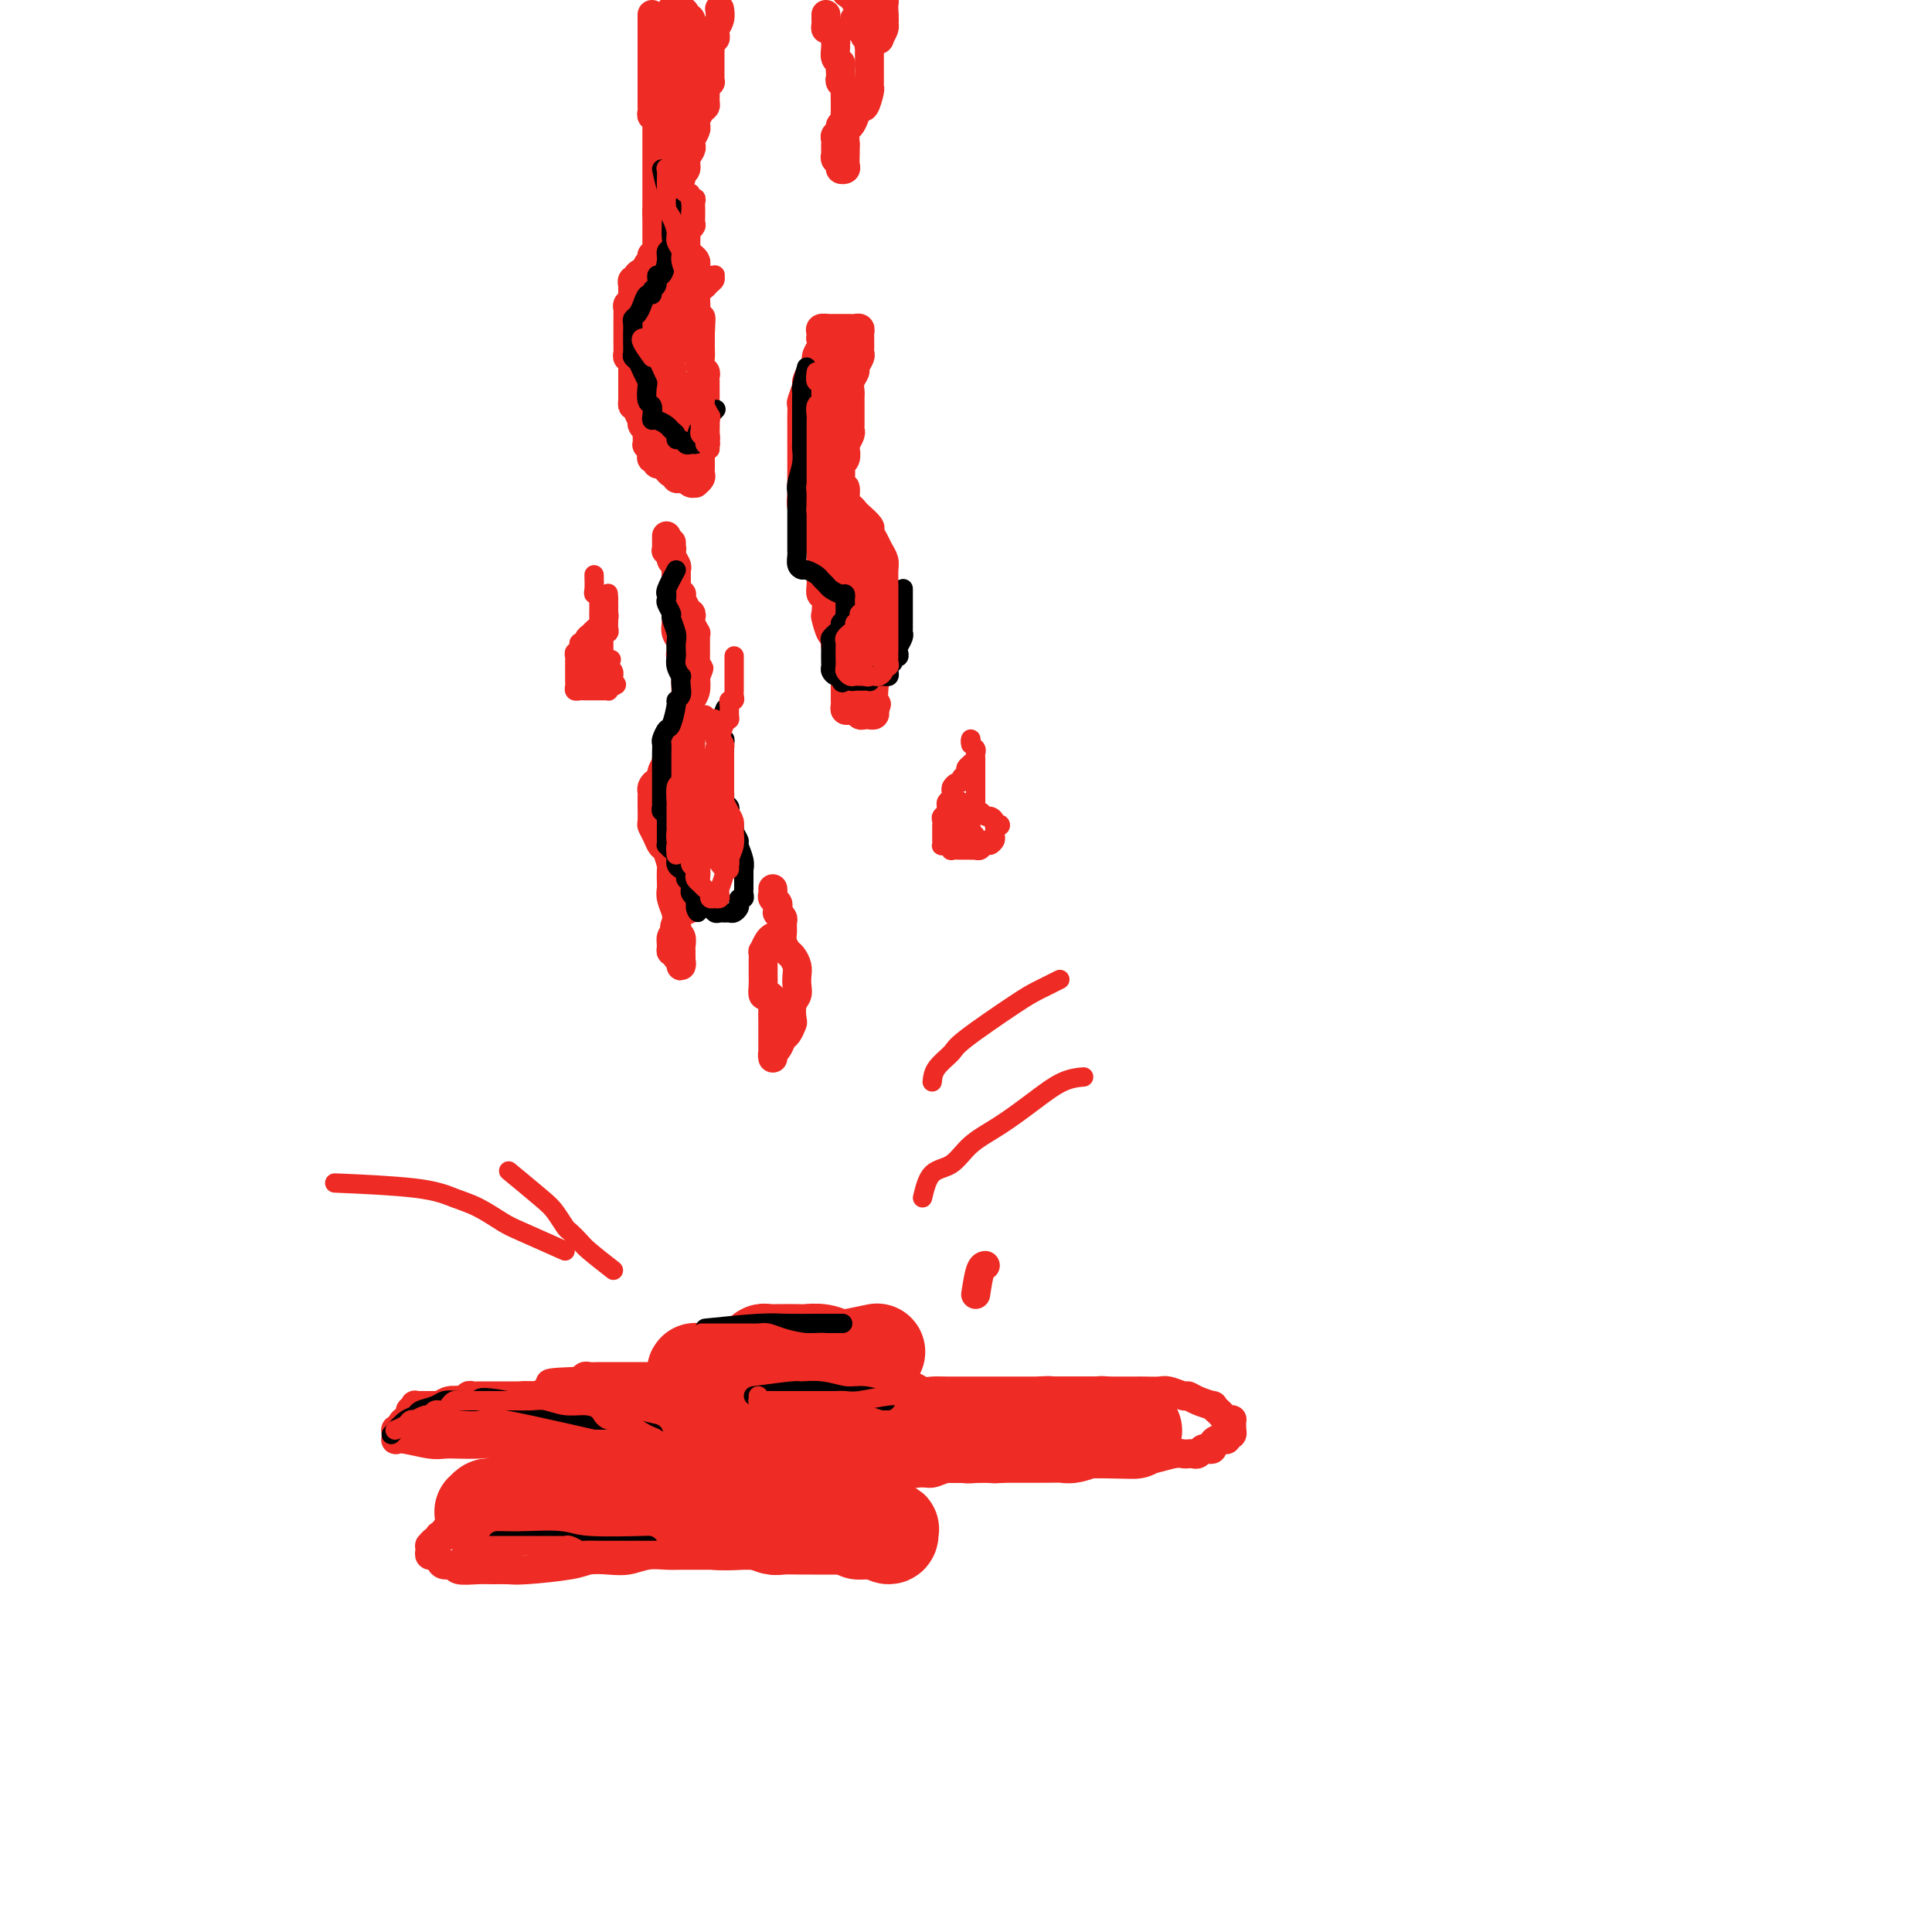 <svg viewBox='0 0 400 400' version='1.1' xmlns='http://www.w3.org/2000/svg' xmlns:xlink='http://www.w3.org/1999/xlink'><g fill='none' stroke='#EE2B24' stroke-width='6' stroke-linecap='round' stroke-linejoin='round'><path d='M135,3c-0.000,0.478 -0.000,0.955 0,1c0.000,0.045 0.000,-0.343 0,0c-0.000,0.343 -0.000,1.415 0,2c0.000,0.585 0.000,0.681 0,1c-0.000,0.319 -0.000,0.859 0,1c0.000,0.141 0.000,-0.117 0,0c-0.000,0.117 -0.000,0.610 0,1c0.000,0.390 0.000,0.677 0,1c-0.000,0.323 -0.000,0.682 0,1c0.000,0.318 0.000,0.596 0,1c-0.000,0.404 -0.000,0.935 0,1c0.000,0.065 0.000,-0.337 0,0c-0.000,0.337 -0.000,1.414 0,2c0.000,0.586 0.000,0.682 0,1c-0.000,0.318 -0.000,0.859 0,1c0.000,0.141 0.000,-0.117 0,0c-0.000,0.117 -0.000,0.609 0,1c0.000,0.391 0.000,0.682 0,1c-0.000,0.318 -0.001,0.664 0,1c0.001,0.336 0.004,0.664 0,1c-0.004,0.336 -0.015,0.681 0,1c0.015,0.319 0.057,0.612 0,1c-0.057,0.388 -0.211,0.873 0,1c0.211,0.127 0.789,-0.103 1,0c0.211,0.103 0.057,0.538 0,1c-0.057,0.462 -0.015,0.950 0,1c0.015,0.050 0.004,-0.337 0,0c-0.004,0.337 -0.001,1.400 0,2c0.001,0.600 0.000,0.738 0,1c-0.000,0.262 -0.000,0.647 0,1c0.000,0.353 0.000,0.673 0,1c-0.000,0.327 -0.000,0.661 0,1c0.000,0.339 0.000,0.683 0,1c-0.000,0.317 -0.000,0.609 0,1c0.000,0.391 0.000,0.883 0,1c-0.000,0.117 -0.000,-0.141 0,0c0.000,0.141 0.000,0.682 0,1c-0.000,0.318 -0.000,0.414 0,1c0.000,0.586 0.000,1.663 0,2c-0.000,0.337 -0.000,-0.064 0,0c0.000,0.064 0.000,0.595 0,1c-0.000,0.405 -0.000,0.686 0,1c0.000,0.314 0.000,0.661 0,1c-0.000,0.339 -0.000,0.668 0,1c0.000,0.332 0.000,0.666 0,1'/><path d='M136,44c0.155,6.233 0.041,1.316 0,0c-0.041,-1.316 -0.011,0.971 0,2c0.011,1.029 0.003,0.801 0,1c-0.003,0.199 -0.001,0.827 0,1c0.001,0.173 -0.000,-0.107 0,0c0.000,0.107 0.001,0.602 0,1c-0.001,0.398 -0.004,0.698 0,1c0.004,0.302 0.015,0.606 0,1c-0.015,0.394 -0.057,0.879 0,1c0.057,0.121 0.212,-0.121 0,0c-0.212,0.121 -0.790,0.606 -1,1c-0.210,0.394 -0.050,0.697 0,1c0.050,0.303 -0.010,0.607 0,1c0.010,0.393 0.090,0.875 0,1c-0.090,0.125 -0.350,-0.106 -1,0c-0.650,0.106 -1.691,0.550 -2,1c-0.309,0.450 0.113,0.908 0,1c-0.113,0.092 -0.762,-0.182 -1,0c-0.238,0.182 -0.064,0.818 0,1c0.064,0.182 0.018,-0.092 0,0c-0.018,0.092 -0.009,0.549 0,1c0.009,0.451 0.016,0.894 0,1c-0.016,0.106 -0.057,-0.127 0,0c0.057,0.127 0.211,0.612 0,1c-0.211,0.388 -0.789,0.677 -1,1c-0.211,0.323 -0.057,0.678 0,1c0.057,0.322 0.015,0.611 0,1c-0.015,0.389 -0.004,0.877 0,1c0.004,0.123 0.001,-0.121 0,0c-0.001,0.121 -0.000,0.606 0,1c0.000,0.394 0.000,0.697 0,1c-0.000,0.303 -0.000,0.606 0,1c0.000,0.394 0.000,0.879 0,1c-0.000,0.121 -0.001,-0.121 0,0c0.001,0.121 0.004,0.606 0,1c-0.004,0.394 -0.015,0.697 0,1c0.015,0.303 0.057,0.606 0,1c-0.057,0.394 -0.211,0.879 0,1c0.211,0.121 0.789,-0.123 1,0c0.211,0.123 0.057,0.611 0,1c-0.057,0.389 -0.015,0.678 0,1c0.015,0.322 0.004,0.678 0,1c-0.004,0.322 -0.001,0.611 0,1c0.001,0.389 0.000,0.878 0,1c-0.000,0.122 -0.000,-0.122 0,0c0.000,0.122 0.000,0.610 0,1c-0.000,0.390 -0.000,0.683 0,1c0.000,0.317 0.000,0.659 0,1'/><path d='M131,82c0.095,3.180 -0.167,1.630 0,1c0.167,-0.630 0.763,-0.341 1,0c0.237,0.341 0.115,0.735 0,1c-0.115,0.265 -0.223,0.400 0,1c0.223,0.600 0.778,1.665 1,2c0.222,0.335 0.112,-0.060 0,0c-0.112,0.060 -0.227,0.576 0,1c0.227,0.424 0.797,0.758 1,1c0.203,0.242 0.041,0.393 0,1c-0.041,0.607 0.041,1.669 0,2c-0.041,0.331 -0.203,-0.070 0,0c0.203,0.070 0.771,0.611 1,1c0.229,0.389 0.118,0.626 0,1c-0.118,0.374 -0.243,0.884 0,1c0.243,0.116 0.853,-0.162 1,0c0.147,0.162 -0.168,0.766 0,1c0.168,0.234 0.820,0.100 1,0c0.180,-0.100 -0.110,-0.167 0,0c0.110,0.167 0.621,0.567 1,1c0.379,0.433 0.626,0.900 1,1c0.374,0.100 0.873,-0.165 1,0c0.127,0.165 -0.120,0.762 0,1c0.120,0.238 0.605,0.117 1,0c0.395,-0.117 0.698,-0.231 1,0c0.302,0.231 0.603,0.805 1,1c0.397,0.195 0.891,0.011 1,0c0.109,-0.011 -0.167,0.152 0,0c0.167,-0.152 0.777,-0.617 1,-1c0.223,-0.383 0.060,-0.684 0,-1c-0.060,-0.316 -0.017,-0.648 0,-1c0.017,-0.352 0.008,-0.725 0,-1c-0.008,-0.275 -0.016,-0.454 0,-1c0.016,-0.546 0.057,-1.460 0,-2c-0.057,-0.540 -0.211,-0.707 0,-1c0.211,-0.293 0.789,-0.711 1,-1c0.211,-0.289 0.057,-0.449 0,-1c-0.057,-0.551 -0.015,-1.492 0,-2c0.015,-0.508 0.004,-0.584 0,-1c-0.004,-0.416 -0.001,-1.172 0,-2c0.001,-0.828 0.000,-1.727 0,-2c-0.000,-0.273 0.000,0.082 0,0c-0.000,-0.082 -0.000,-0.599 0,-1c0.000,-0.401 0.001,-0.685 0,-1c-0.001,-0.315 -0.004,-0.661 0,-1c0.004,-0.339 0.015,-0.671 0,-1c-0.015,-0.329 -0.057,-0.654 0,-1c0.057,-0.346 0.211,-0.713 0,-1c-0.211,-0.287 -0.789,-0.493 -1,-1c-0.211,-0.507 -0.057,-1.315 0,-2c0.057,-0.685 0.015,-1.245 0,-2c-0.015,-0.755 -0.004,-1.703 0,-2c0.004,-0.297 0.001,0.058 0,0c-0.001,-0.058 -0.001,-0.529 0,-1'/><path d='M145,69c0.293,-5.176 0.026,-2.616 0,-2c-0.026,0.616 0.189,-0.714 0,-1c-0.189,-0.286 -0.783,0.470 -1,0c-0.217,-0.470 -0.058,-2.166 0,-3c0.058,-0.834 0.016,-0.806 0,-1c-0.016,-0.194 -0.004,-0.612 0,-1c0.004,-0.388 0.001,-0.748 0,-1c-0.001,-0.252 -0.001,-0.396 0,-1c0.001,-0.604 0.001,-1.667 0,-2c-0.001,-0.333 -0.003,0.066 0,0c0.003,-0.066 0.012,-0.595 0,-1c-0.012,-0.405 -0.046,-0.686 0,-1c0.046,-0.314 0.171,-0.662 0,-1c-0.171,-0.338 -0.638,-0.668 -1,-1c-0.362,-0.332 -0.619,-0.666 -1,-1c-0.381,-0.334 -0.887,-0.667 -1,-1c-0.113,-0.333 0.166,-0.667 0,-1c-0.166,-0.333 -0.776,-0.667 -1,-1c-0.224,-0.333 -0.060,-0.667 0,-1c0.060,-0.333 0.016,-0.667 0,-1c-0.016,-0.333 -0.004,-0.667 0,-1c0.004,-0.333 0.001,-0.667 0,-1c-0.001,-0.333 -0.000,-0.666 0,-1c0.000,-0.334 0.000,-0.668 0,-1c-0.000,-0.332 -0.001,-0.662 0,-1c0.001,-0.338 0.004,-0.686 0,-1c-0.004,-0.314 -0.016,-0.595 0,-1c0.016,-0.405 0.061,-0.934 0,-1c-0.061,-0.066 -0.228,0.330 0,0c0.228,-0.330 0.849,-1.388 1,-2c0.151,-0.612 -0.170,-0.780 0,-1c0.170,-0.220 0.829,-0.492 1,-1c0.171,-0.508 -0.147,-1.253 0,-2c0.147,-0.747 0.757,-1.496 1,-2c0.243,-0.504 0.117,-0.764 0,-1c-0.117,-0.236 -0.225,-0.448 0,-1c0.225,-0.552 0.782,-1.443 1,-2c0.218,-0.557 0.097,-0.778 0,-1c-0.097,-0.222 -0.169,-0.445 0,-1c0.169,-0.555 0.580,-1.444 1,-2c0.420,-0.556 0.848,-0.780 1,-1c0.152,-0.220 0.027,-0.436 0,-1c-0.027,-0.564 0.045,-1.474 0,-2c-0.045,-0.526 -0.208,-0.666 0,-1c0.208,-0.334 0.788,-0.863 1,-1c0.212,-0.137 0.057,0.117 0,0c-0.057,-0.117 -0.015,-0.605 0,-1c0.015,-0.395 0.004,-0.698 0,-1c-0.004,-0.302 -0.001,-0.605 0,-1c0.001,-0.395 0.001,-0.883 0,-1c-0.001,-0.117 -0.001,0.136 0,0c0.001,-0.136 0.004,-0.663 0,-1c-0.004,-0.337 -0.015,-0.486 0,-1c0.015,-0.514 0.056,-1.394 0,-2c-0.056,-0.606 -0.207,-0.938 0,-1c0.207,-0.062 0.774,0.148 1,0c0.226,-0.148 0.113,-0.653 0,-1c-0.113,-0.347 -0.226,-0.536 0,-1c0.226,-0.464 0.792,-1.202 1,-2c0.208,-0.798 0.060,-1.657 0,-2c-0.060,-0.343 -0.030,-0.172 0,0'/><path d='M140,8c0.423,1.928 0.846,3.855 1,5c0.154,1.145 0.041,1.507 0,2c-0.041,0.493 -0.008,1.116 0,2c0.008,0.884 -0.009,2.027 0,3c0.009,0.973 0.045,1.774 0,2c-0.045,0.226 -0.170,-0.123 0,0c0.170,0.123 0.634,0.716 1,1c0.366,0.284 0.634,0.257 1,0c0.366,-0.257 0.830,-0.744 1,-1c0.170,-0.256 0.046,-0.281 0,-1c-0.046,-0.719 -0.012,-2.133 0,-3c0.012,-0.867 0.003,-1.189 0,-2c-0.003,-0.811 -0.000,-2.112 0,-3c0.000,-0.888 -0.002,-1.362 0,-2c0.002,-0.638 0.008,-1.439 0,-2c-0.008,-0.561 -0.029,-0.880 0,-1c0.029,-0.120 0.110,-0.040 0,0c-0.110,0.040 -0.410,0.040 -1,0c-0.590,-0.040 -1.468,-0.120 -2,0c-0.532,0.120 -0.716,0.441 -1,1c-0.284,0.559 -0.668,1.357 -1,2c-0.332,0.643 -0.610,1.131 -1,2c-0.390,0.869 -0.890,2.118 -1,3c-0.110,0.882 0.170,1.397 0,2c-0.170,0.603 -0.790,1.295 -1,2c-0.210,0.705 -0.011,1.425 0,2c0.011,0.575 -0.166,1.007 0,1c0.166,-0.007 0.674,-0.453 1,-1c0.326,-0.547 0.469,-1.196 1,-2c0.531,-0.804 1.449,-1.763 2,-3c0.551,-1.237 0.736,-2.751 1,-4c0.264,-1.249 0.607,-2.233 1,-3c0.393,-0.767 0.834,-1.316 1,-2c0.166,-0.684 0.056,-1.504 0,-2c-0.056,-0.496 -0.057,-0.668 0,-1c0.057,-0.332 0.171,-0.823 0,-1c-0.171,-0.177 -0.627,-0.041 -1,0c-0.373,0.041 -0.664,-0.014 -1,0c-0.336,0.014 -0.717,0.098 -1,0c-0.283,-0.098 -0.468,-0.376 -1,0c-0.532,0.376 -1.410,1.408 -2,2c-0.590,0.592 -0.890,0.745 -1,1c-0.110,0.255 -0.029,0.611 0,1c0.029,0.389 0.007,0.810 0,1c-0.007,0.190 0.002,0.149 0,1c-0.002,0.851 -0.016,2.594 0,3c0.016,0.406 0.060,-0.524 0,-1c-0.060,-0.476 -0.226,-0.498 0,-1c0.226,-0.502 0.844,-1.485 1,-2c0.156,-0.515 -0.150,-0.562 0,-1c0.150,-0.438 0.757,-1.268 1,-2c0.243,-0.732 0.121,-1.366 0,-2'/><path d='M138,4c0.553,-1.558 0.935,-0.954 1,-1c0.065,-0.046 -0.189,-0.742 0,-1c0.189,-0.258 0.820,-0.079 1,0c0.180,0.079 -0.092,0.056 0,0c0.092,-0.056 0.546,-0.146 1,0c0.454,0.146 0.906,0.528 1,1c0.094,0.472 -0.171,1.035 0,1c0.171,-0.035 0.779,-0.666 1,0c0.221,0.666 0.057,2.630 0,4c-0.057,1.370 -0.005,2.148 0,3c0.005,0.852 -0.036,1.779 0,3c0.036,1.221 0.149,2.737 0,4c-0.149,1.263 -0.562,2.274 -1,3c-0.438,0.726 -0.902,1.167 -1,2c-0.098,0.833 0.170,2.057 0,3c-0.170,0.943 -0.779,1.605 -1,4c-0.221,2.395 -0.056,6.525 0,9c0.056,2.475 0.001,3.296 0,4c-0.001,0.704 0.051,1.292 0,2c-0.051,0.708 -0.206,1.537 0,2c0.206,0.463 0.772,0.562 1,1c0.228,0.438 0.117,1.216 0,2c-0.117,0.784 -0.242,1.573 0,2c0.242,0.427 0.849,0.492 1,1c0.151,0.508 -0.155,1.459 0,2c0.155,0.541 0.773,0.671 1,1c0.227,0.329 0.065,0.858 0,1c-0.065,0.142 -0.031,-0.103 0,0c0.031,0.103 0.061,0.553 0,1c-0.061,0.447 -0.213,0.892 0,1c0.213,0.108 0.790,-0.122 1,0c0.210,0.122 0.053,0.596 0,1c-0.053,0.404 -0.003,0.739 0,1c0.003,0.261 -0.042,0.447 0,1c0.042,0.553 0.170,1.472 0,2c-0.170,0.528 -0.638,0.666 -1,1c-0.362,0.334 -0.618,0.863 -1,1c-0.382,0.137 -0.890,-0.117 -1,0c-0.110,0.117 0.177,0.604 0,1c-0.177,0.396 -0.818,0.699 -1,1c-0.182,0.301 0.095,0.598 0,1c-0.095,0.402 -0.562,0.908 -1,1c-0.438,0.092 -0.849,-0.230 -1,0c-0.151,0.230 -0.044,1.014 0,1c0.044,-0.014 0.026,-0.824 0,-1c-0.026,-0.176 -0.058,0.283 0,0c0.058,-0.283 0.208,-1.307 0,-2c-0.208,-0.693 -0.774,-1.055 -1,-2c-0.226,-0.945 -0.113,-2.472 0,-4'/><path d='M137,62c-0.552,-1.517 -0.932,-1.310 -1,-2c-0.068,-0.690 0.178,-2.277 0,-3c-0.178,-0.723 -0.779,-0.583 -1,-1c-0.221,-0.417 -0.063,-1.392 0,-2c0.063,-0.608 0.031,-0.849 0,-1c-0.031,-0.151 -0.061,-0.211 0,0c0.061,0.211 0.212,0.693 0,1c-0.212,0.307 -0.789,0.437 -1,1c-0.211,0.563 -0.058,1.558 0,2c0.058,0.442 0.019,0.331 0,1c-0.019,0.669 -0.019,2.117 0,3c0.019,0.883 0.057,1.199 0,2c-0.057,0.801 -0.208,2.085 0,3c0.208,0.915 0.777,1.461 1,2c0.223,0.539 0.101,1.072 0,2c-0.101,0.928 -0.182,2.250 0,3c0.182,0.750 0.627,0.927 1,1c0.373,0.073 0.674,0.043 1,0c0.326,-0.043 0.676,-0.099 1,0c0.324,0.099 0.623,0.352 1,0c0.377,-0.352 0.833,-1.309 1,-2c0.167,-0.691 0.046,-1.116 0,-2c-0.046,-0.884 -0.015,-2.229 0,-3c0.015,-0.771 0.015,-0.970 0,-2c-0.015,-1.030 -0.046,-2.893 0,-4c0.046,-1.107 0.167,-1.459 0,-2c-0.167,-0.541 -0.623,-1.272 -1,-2c-0.377,-0.728 -0.676,-1.453 -1,-2c-0.324,-0.547 -0.675,-0.917 -1,-1c-0.325,-0.083 -0.625,0.121 -1,0c-0.375,-0.121 -0.826,-0.567 -1,1c-0.174,1.567 -0.072,5.148 0,8c0.072,2.852 0.113,4.977 0,7c-0.113,2.023 -0.380,3.946 0,6c0.380,2.054 1.406,4.241 2,6c0.594,1.759 0.754,3.091 1,4c0.246,0.909 0.577,1.393 1,2c0.423,0.607 0.937,1.335 1,2c0.063,0.665 -0.324,1.266 0,2c0.324,0.734 1.361,1.599 2,2c0.639,0.401 0.881,0.336 1,0c0.119,-0.336 0.115,-0.944 0,-2c-0.115,-1.056 -0.340,-2.561 -1,-4c-0.660,-1.439 -1.754,-2.811 -2,-4c-0.246,-1.189 0.354,-2.196 0,-3c-0.354,-0.804 -1.664,-1.404 -2,-2c-0.336,-0.596 0.302,-1.187 0,-2c-0.302,-0.813 -1.542,-1.848 -2,-2c-0.458,-0.152 -0.133,0.578 0,1c0.133,0.422 0.074,0.536 0,1c-0.074,0.464 -0.163,1.278 0,2c0.163,0.722 0.580,1.352 1,2c0.420,0.648 0.845,1.315 1,2c0.155,0.685 0.042,1.388 0,2c-0.042,0.612 -0.011,1.134 0,2c0.011,0.866 0.003,2.078 0,3c-0.003,0.922 -0.001,1.556 0,2c0.001,0.444 0.000,0.698 0,1c-0.000,0.302 -0.000,0.651 0,1'/><path d='M138,94c0.263,3.135 -0.080,1.473 0,1c0.080,-0.473 0.582,0.243 1,0c0.418,-0.243 0.751,-1.447 1,-2c0.249,-0.553 0.413,-0.457 1,-2c0.587,-1.543 1.596,-4.727 2,-6c0.404,-1.273 0.202,-0.637 0,0'/><path d='M170,72c-0.444,0.633 -0.889,1.267 -1,2c-0.111,0.733 0.110,1.566 0,2c-0.110,0.434 -0.551,0.468 -1,1c-0.449,0.532 -0.905,1.561 -1,2c-0.095,0.439 0.171,0.289 0,1c-0.171,0.711 -0.778,2.284 -1,3c-0.222,0.716 -0.060,0.576 0,1c0.060,0.424 0.016,1.412 0,2c-0.016,0.588 -0.004,0.777 0,2c0.004,1.223 0.001,3.481 0,5c-0.001,1.519 -0.001,2.299 0,3c0.001,0.701 0.004,1.325 0,2c-0.004,0.675 -0.016,1.403 0,2c0.016,0.597 0.060,1.062 0,2c-0.060,0.938 -0.224,2.347 0,3c0.224,0.653 0.834,0.550 1,1c0.166,0.450 -0.113,1.453 0,2c0.113,0.547 0.619,0.637 1,1c0.381,0.363 0.638,0.999 1,2c0.362,1.001 0.829,2.369 1,3c0.171,0.631 0.045,0.527 0,1c-0.045,0.473 -0.008,1.525 0,2c0.008,0.475 -0.012,0.373 0,1c0.012,0.627 0.055,1.983 0,3c-0.055,1.017 -0.208,1.695 0,2c0.208,0.305 0.778,0.238 1,1c0.222,0.762 0.097,2.353 0,3c-0.097,0.647 -0.166,0.348 0,1c0.166,0.652 0.565,2.254 1,3c0.435,0.746 0.905,0.638 1,1c0.095,0.362 -0.185,1.196 0,2c0.185,0.804 0.834,1.577 1,2c0.166,0.423 -0.152,0.495 0,1c0.152,0.505 0.773,1.443 1,2c0.227,0.557 0.061,0.731 0,1c-0.061,0.269 -0.016,0.632 0,1c0.016,0.368 0.005,0.743 0,1c-0.005,0.257 -0.002,0.398 0,1c0.002,0.602 0.004,1.664 0,2c-0.004,0.336 -0.012,-0.055 0,0c0.012,0.055 0.045,0.554 0,1c-0.045,0.446 -0.167,0.837 0,1c0.167,0.163 0.623,0.096 1,0c0.377,-0.096 0.674,-0.222 1,0c0.326,0.222 0.679,0.792 1,1c0.321,0.208 0.608,0.053 1,0c0.392,-0.053 0.890,-0.003 1,0c0.110,0.003 -0.166,-0.040 0,0c0.166,0.040 0.776,0.165 1,0c0.224,-0.165 0.064,-0.618 0,-1c-0.064,-0.382 -0.032,-0.691 0,-1'/><path d='M181,146c0.929,-0.070 0.253,-0.244 0,-1c-0.253,-0.756 -0.083,-2.092 0,-3c0.083,-0.908 0.079,-1.388 0,-2c-0.079,-0.612 -0.231,-1.357 0,-2c0.231,-0.643 0.847,-1.183 1,-2c0.153,-0.817 -0.155,-1.909 0,-3c0.155,-1.091 0.774,-2.179 1,-3c0.226,-0.821 0.057,-1.375 0,-3c-0.057,-1.625 -0.004,-4.322 0,-6c0.004,-1.678 -0.042,-2.337 0,-3c0.042,-0.663 0.171,-1.328 0,-2c-0.171,-0.672 -0.641,-1.350 -1,-2c-0.359,-0.650 -0.607,-1.273 -1,-2c-0.393,-0.727 -0.931,-1.557 -1,-2c-0.069,-0.443 0.331,-0.497 0,-1c-0.331,-0.503 -1.394,-1.453 -2,-2c-0.606,-0.547 -0.755,-0.691 -1,-1c-0.245,-0.309 -0.588,-0.782 -1,-1c-0.412,-0.218 -0.895,-0.180 -1,-1c-0.105,-0.820 0.167,-2.496 0,-3c-0.167,-0.504 -0.773,0.164 -1,0c-0.227,-0.164 -0.075,-1.161 0,-2c0.075,-0.839 0.072,-1.519 0,-2c-0.072,-0.481 -0.212,-0.763 0,-1c0.212,-0.237 0.775,-0.431 1,-1c0.225,-0.569 0.113,-1.514 0,-2c-0.113,-0.486 -0.226,-0.513 0,-1c0.226,-0.487 0.793,-1.435 1,-2c0.207,-0.565 0.056,-0.747 0,-1c-0.056,-0.253 -0.015,-0.579 0,-1c0.015,-0.421 0.004,-0.939 0,-1c-0.004,-0.061 -0.001,0.334 0,0c0.001,-0.334 0.001,-1.398 0,-2c-0.001,-0.602 -0.001,-0.741 0,-1c0.001,-0.259 0.004,-0.637 0,-1c-0.004,-0.363 -0.016,-0.712 0,-1c0.016,-0.288 0.061,-0.515 0,-1c-0.061,-0.485 -0.226,-1.229 0,-2c0.226,-0.771 0.845,-1.568 1,-2c0.155,-0.432 -0.155,-0.497 0,-1c0.155,-0.503 0.774,-1.444 1,-2c0.226,-0.556 0.060,-0.726 0,-1c-0.060,-0.274 -0.015,-0.652 0,-1c0.015,-0.348 0.001,-0.668 0,-1c-0.001,-0.332 0.011,-0.677 0,-1c-0.011,-0.323 -0.045,-0.622 0,-1c0.045,-0.378 0.171,-0.833 0,-1c-0.171,-0.167 -0.637,-0.045 -1,0c-0.363,0.045 -0.622,0.012 -1,0c-0.378,-0.012 -0.875,-0.003 -1,0c-0.125,0.003 0.121,0.001 0,0c-0.121,-0.001 -0.610,-0.000 -1,0c-0.390,0.000 -0.682,0.000 -1,0c-0.318,-0.000 -0.662,-0.000 -1,0c-0.338,0.000 -0.669,0.000 -1,0'/><path d='M171,68c-1.023,0.012 -0.079,0.041 0,0c0.079,-0.041 -0.707,-0.153 -1,0c-0.293,0.153 -0.093,0.569 0,1c0.093,0.431 0.077,0.875 0,1c-0.077,0.125 -0.217,-0.071 0,0c0.217,0.071 0.790,0.408 1,1c0.210,0.592 0.056,1.439 0,2c-0.056,0.561 -0.015,0.836 0,1c0.015,0.164 0.004,0.218 0,1c-0.004,0.782 -0.001,2.292 0,3c0.001,0.708 0.000,0.613 0,1c-0.000,0.387 -0.000,1.257 0,2c0.000,0.743 0.000,1.359 0,2c-0.000,0.641 -0.000,1.309 0,2c0.000,0.691 0.000,1.407 0,2c-0.000,0.593 -0.000,1.063 0,2c0.000,0.937 0.000,2.342 0,3c-0.000,0.658 -0.000,0.568 0,1c0.000,0.432 -0.000,1.387 0,2c0.000,0.613 0.000,0.885 0,1c-0.000,0.115 -0.000,0.072 0,0c0.000,-0.072 0.000,-0.174 0,0c-0.000,0.174 -0.000,0.625 0,1c0.000,0.375 0.000,0.674 0,1c-0.000,0.326 -0.000,0.679 0,1c0.000,0.321 0.000,0.611 0,1c-0.000,0.389 -0.001,0.877 0,1c0.001,0.123 0.003,-0.121 0,0c-0.003,0.121 -0.012,0.606 0,1c0.012,0.394 0.044,0.696 0,1c-0.044,0.304 -0.166,0.610 0,1c0.166,0.390 0.618,0.865 1,1c0.382,0.135 0.694,-0.069 1,0c0.306,0.069 0.608,0.413 1,1c0.392,0.587 0.875,1.418 1,2c0.125,0.582 -0.107,0.915 0,1c0.107,0.085 0.553,-0.080 1,0c0.447,0.080 0.894,0.403 1,1c0.106,0.597 -0.129,1.468 0,2c0.129,0.532 0.622,0.724 1,1c0.378,0.276 0.641,0.637 1,1c0.359,0.363 0.814,0.727 1,1c0.186,0.273 0.102,0.453 0,1c-0.102,0.547 -0.224,1.460 0,2c0.224,0.540 0.792,0.707 1,1c0.208,0.293 0.056,0.711 0,1c-0.056,0.289 -0.015,0.449 0,1c0.015,0.551 0.004,1.495 0,2c-0.004,0.505 -0.001,0.573 0,1c0.001,0.427 0.001,1.214 0,2'/><path d='M181,126c0.309,2.096 0.083,1.335 0,1c-0.083,-0.335 -0.021,-0.243 0,0c0.021,0.243 0.002,0.639 0,1c-0.002,0.361 0.014,0.688 0,1c-0.014,0.312 -0.056,0.608 0,1c0.056,0.392 0.212,0.879 0,1c-0.212,0.121 -0.793,-0.122 -1,0c-0.207,0.122 -0.041,0.611 0,1c0.041,0.389 -0.041,0.678 0,1c0.041,0.322 0.207,0.677 0,1c-0.207,0.323 -0.786,0.613 -1,1c-0.214,0.387 -0.061,0.872 0,1c0.061,0.128 0.030,-0.099 0,0c-0.030,0.099 -0.061,0.525 0,1c0.061,0.475 0.212,1.000 0,1c-0.212,0.000 -0.789,-0.524 -1,-1c-0.211,-0.476 -0.055,-0.905 0,-1c0.055,-0.095 0.011,0.143 0,0c-0.011,-0.143 0.011,-0.668 0,-1c-0.011,-0.332 -0.054,-0.470 0,-1c0.054,-0.530 0.207,-1.451 0,-2c-0.207,-0.549 -0.773,-0.724 -1,-1c-0.227,-0.276 -0.113,-0.652 0,-1c0.113,-0.348 0.227,-0.669 0,-1c-0.227,-0.331 -0.793,-0.671 -1,-1c-0.207,-0.329 -0.056,-0.647 0,-1c0.056,-0.353 0.015,-0.742 0,-1c-0.015,-0.258 -0.004,-0.384 0,-1c0.004,-0.616 0.001,-1.723 0,-2c-0.001,-0.277 -0.001,0.276 0,0c0.001,-0.276 0.001,-1.380 0,-2c-0.001,-0.620 -0.004,-0.755 0,-1c0.004,-0.245 0.016,-0.601 0,-1c-0.016,-0.399 -0.061,-0.840 0,-1c0.061,-0.160 0.227,-0.040 0,0c-0.227,0.040 -0.846,0.001 -1,0c-0.154,-0.001 0.159,0.035 0,0c-0.159,-0.035 -0.789,-0.141 -1,0c-0.211,0.141 -0.004,0.529 0,1c0.004,0.471 -0.195,1.024 0,1c0.195,-0.024 0.784,-0.624 1,-1c0.216,-0.376 0.058,-0.529 0,-1c-0.058,-0.471 -0.016,-1.262 0,-2c0.016,-0.738 0.005,-1.424 0,-2c-0.005,-0.576 -0.004,-1.042 0,-2c0.004,-0.958 0.009,-2.409 0,-3c-0.009,-0.591 -0.033,-0.323 0,-1c0.033,-0.677 0.124,-2.298 0,-3c-0.124,-0.702 -0.464,-0.486 -1,-1c-0.536,-0.514 -1.268,-1.757 -2,-3'/><path d='M172,101c-1.022,-6.080 -0.078,-2.780 0,-2c0.078,0.780 -0.711,-0.960 -1,-2c-0.289,-1.040 -0.078,-1.382 0,-2c0.078,-0.618 0.025,-1.513 0,-2c-0.025,-0.487 -0.021,-0.564 0,-1c0.021,-0.436 0.058,-1.229 0,-2c-0.058,-0.771 -0.212,-1.521 0,-2c0.212,-0.479 0.789,-0.688 1,-1c0.211,-0.312 0.057,-0.728 0,-1c-0.057,-0.272 -0.015,-0.402 0,-1c0.015,-0.598 0.004,-1.665 0,-2c-0.004,-0.335 -0.001,0.063 0,0c0.001,-0.063 -0.001,-0.586 0,-1c0.001,-0.414 0.004,-0.717 0,-1c-0.004,-0.283 -0.015,-0.545 0,-1c0.015,-0.455 0.057,-1.103 0,-1c-0.057,0.103 -0.211,0.955 0,0c0.211,-0.955 0.788,-3.719 1,-5c0.212,-1.281 0.061,-1.080 0,-1c-0.061,0.080 -0.030,0.040 0,0'/><path d='M171,4c-0.000,-0.542 -0.001,-1.083 0,-1c0.001,0.083 0.003,0.791 0,1c-0.003,0.209 -0.011,-0.081 0,0c0.011,0.081 0.041,0.533 0,1c-0.041,0.467 -0.154,0.950 0,1c0.154,0.050 0.576,-0.334 1,0c0.424,0.334 0.849,1.385 1,2c0.151,0.615 0.026,0.795 0,1c-0.026,0.205 0.045,0.436 0,1c-0.045,0.564 -0.208,1.460 0,2c0.208,0.540 0.787,0.722 1,1c0.213,0.278 0.061,0.652 0,1c-0.061,0.348 -0.030,0.670 0,1c0.030,0.330 0.061,0.670 0,1c-0.061,0.330 -0.212,0.652 0,1c0.212,0.348 0.789,0.723 1,1c0.211,0.277 0.056,0.455 0,1c-0.056,0.545 -0.014,1.455 0,2c0.014,0.545 -0.000,0.723 0,1c0.000,0.277 0.015,0.651 0,1c-0.015,0.349 -0.060,0.671 0,1c0.060,0.329 0.226,0.665 0,1c-0.226,0.335 -0.845,0.668 -1,1c-0.155,0.332 0.155,0.663 0,1c-0.155,0.337 -0.774,0.682 -1,1c-0.226,0.318 -0.060,0.610 0,1c0.060,0.390 0.015,0.878 0,1c-0.015,0.122 -0.000,-0.122 0,0c0.000,0.122 -0.015,0.611 0,1c0.015,0.389 0.060,0.679 0,1c-0.060,0.321 -0.226,0.672 0,1c0.226,0.328 0.845,0.632 1,1c0.155,0.368 -0.155,0.799 0,1c0.155,0.201 0.773,0.173 1,0c0.227,-0.173 0.061,-0.490 0,-1c-0.061,-0.510 -0.016,-1.214 0,-2c0.016,-0.786 0.005,-1.653 0,-2c-0.005,-0.347 -0.002,-0.173 0,0'/><path d='M175,30c-0.048,-1.415 -0.168,-2.453 0,-3c0.168,-0.547 0.623,-0.602 1,-1c0.377,-0.398 0.675,-1.139 1,-2c0.325,-0.861 0.675,-1.842 1,-2c0.325,-0.158 0.623,0.509 1,0c0.377,-0.509 0.833,-2.192 1,-3c0.167,-0.808 0.045,-0.742 0,-1c-0.045,-0.258 -0.012,-0.842 0,-1c0.012,-0.158 0.003,0.108 0,0c-0.003,-0.108 -0.001,-0.592 0,-1c0.001,-0.408 0.000,-0.740 0,-1c-0.000,-0.260 0.000,-0.447 0,-1c-0.000,-0.553 -0.001,-1.471 0,-2c0.001,-0.529 0.003,-0.667 0,-1c-0.003,-0.333 -0.011,-0.860 0,-1c0.011,-0.140 0.041,0.107 0,0c-0.041,-0.107 -0.155,-0.567 0,-1c0.155,-0.433 0.577,-0.837 1,-1c0.423,-0.163 0.846,-0.085 1,0c0.154,0.085 0.040,0.177 0,0c-0.040,-0.177 -0.007,-0.622 0,-1c0.007,-0.378 -0.012,-0.689 0,-1c0.012,-0.311 0.057,-0.623 0,-1c-0.057,-0.377 -0.214,-0.819 0,-1c0.214,-0.181 0.801,-0.101 1,0c0.199,0.101 0.011,0.222 0,0c-0.011,-0.222 0.156,-0.788 0,-1c-0.156,-0.212 -0.633,-0.071 -1,0c-0.367,0.071 -0.623,0.072 -1,0c-0.377,-0.072 -0.875,-0.215 -1,0c-0.125,0.215 0.125,0.789 0,1c-0.125,0.211 -0.623,0.060 -1,0c-0.377,-0.060 -0.634,-0.027 -1,0c-0.366,0.027 -0.841,0.049 -1,0c-0.159,-0.049 -0.001,-0.168 0,0c0.001,0.168 -0.153,0.622 0,1c0.153,0.378 0.615,0.679 1,1c0.385,0.321 0.692,0.660 1,1'/><path d='M179,7c-0.226,0.691 0.709,0.919 1,1c0.291,0.081 -0.062,0.015 0,0c0.062,-0.015 0.538,0.021 1,0c0.462,-0.021 0.908,-0.099 1,0c0.092,0.099 -0.172,0.373 0,0c0.172,-0.373 0.778,-1.395 1,-2c0.222,-0.605 0.060,-0.793 0,-1c-0.060,-0.207 -0.019,-0.434 0,-1c0.019,-0.566 0.017,-1.472 0,-2c-0.017,-0.528 -0.047,-0.677 0,-1c0.047,-0.323 0.171,-0.819 0,-1c-0.171,-0.181 -0.637,-0.048 -1,0c-0.363,0.048 -0.623,0.012 -1,0c-0.377,-0.012 -0.872,0.002 -1,0c-0.128,-0.002 0.110,-0.018 0,0c-0.110,0.018 -0.569,0.071 -1,0c-0.431,-0.071 -0.833,-0.267 -1,0c-0.167,0.267 -0.100,0.996 0,1c0.100,0.004 0.233,-0.719 0,-1c-0.233,-0.281 -0.832,-0.121 -1,0c-0.168,0.121 0.094,0.201 0,0c-0.094,-0.201 -0.546,-0.684 -1,-1c-0.454,-0.316 -0.910,-0.465 -1,-1c-0.090,-0.535 0.186,-1.455 0,-2c-0.186,-0.545 -0.835,-0.714 -1,-1c-0.165,-0.286 0.155,-0.689 0,-1c-0.155,-0.311 -0.783,-0.530 -1,-1c-0.217,-0.470 -0.023,-1.191 0,-1c0.023,0.191 -0.126,1.295 0,2c0.126,0.705 0.528,1.012 1,1c0.472,-0.012 1.013,-0.343 1,0c-0.013,0.343 -0.580,1.362 0,2c0.580,0.638 2.309,0.897 3,1c0.691,0.103 0.346,0.052 0,0'/><path d='M138,114c-0.001,-1.359 -0.001,-2.719 0,-3c0.001,-0.281 0.004,0.516 0,1c-0.004,0.484 -0.016,0.654 0,1c0.016,0.346 0.061,0.866 0,1c-0.061,0.134 -0.226,-0.119 0,0c0.226,0.119 0.845,0.608 1,1c0.155,0.392 -0.155,0.685 0,1c0.155,0.315 0.773,0.652 1,1c0.227,0.348 0.061,0.707 0,1c-0.061,0.293 -0.016,0.519 0,1c0.016,0.481 0.005,1.217 0,2c-0.005,0.783 -0.002,1.613 0,2c0.002,0.387 0.004,0.330 0,1c-0.004,0.670 -0.015,2.067 0,3c0.015,0.933 0.056,1.401 0,2c-0.056,0.599 -0.207,1.330 0,2c0.207,0.670 0.774,1.281 1,2c0.226,0.719 0.113,1.547 0,2c-0.113,0.453 -0.226,0.531 0,1c0.226,0.469 0.793,1.329 1,2c0.207,0.671 0.056,1.153 0,2c-0.056,0.847 -0.018,2.057 0,3c0.018,0.943 0.015,1.618 0,2c-0.015,0.382 -0.043,0.472 0,1c0.043,0.528 0.155,1.496 0,2c-0.155,0.504 -0.577,0.545 -1,1c-0.423,0.455 -0.845,1.326 -1,2c-0.155,0.674 -0.041,1.153 0,2c0.041,0.847 0.011,2.061 0,3c-0.011,0.939 -0.003,1.602 0,2c0.003,0.398 0.001,0.530 0,1c-0.001,0.470 0.000,1.277 0,2c-0.000,0.723 -0.001,1.362 0,2c0.001,0.638 0.004,1.273 0,2c-0.004,0.727 -0.016,1.544 0,2c0.016,0.456 0.060,0.550 0,1c-0.060,0.450 -0.222,1.257 0,2c0.222,0.743 0.829,1.423 1,2c0.171,0.577 -0.094,1.053 0,2c0.094,0.947 0.547,2.366 1,3c0.453,0.634 0.906,0.485 1,1c0.094,0.515 -0.171,1.695 0,2c0.171,0.305 0.778,-0.267 1,0c0.222,0.267 0.057,1.371 0,2c-0.057,0.629 -0.008,0.784 0,1c0.008,0.216 -0.025,0.494 0,1c0.025,0.506 0.110,1.239 0,2c-0.110,0.761 -0.414,1.551 -1,2c-0.586,0.449 -1.453,0.557 -2,1c-0.547,0.443 -0.773,1.222 -1,2'/><path d='M140,191c-0.635,1.412 -0.224,0.943 0,1c0.224,0.057 0.260,0.641 0,1c-0.260,0.359 -0.817,0.491 -1,1c-0.183,0.509 0.007,1.393 0,2c-0.007,0.607 -0.212,0.938 0,1c0.212,0.062 0.841,-0.144 1,0c0.159,0.144 -0.154,0.638 0,1c0.154,0.362 0.773,0.590 1,1c0.227,0.410 0.061,1.000 0,1c-0.061,-0.000 -0.017,-0.590 0,-1c0.017,-0.410 0.005,-0.638 0,-1c-0.005,-0.362 -0.005,-0.856 0,-1c0.005,-0.144 0.016,0.063 0,0c-0.016,-0.063 -0.057,-0.398 0,-1c0.057,-0.602 0.212,-1.473 0,-2c-0.212,-0.527 -0.793,-0.711 -1,-1c-0.207,-0.289 -0.041,-0.684 0,-1c0.041,-0.316 -0.041,-0.555 0,-1c0.041,-0.445 0.207,-1.097 0,-2c-0.207,-0.903 -0.787,-2.057 -1,-3c-0.213,-0.943 -0.060,-1.675 0,-2c0.060,-0.325 0.027,-0.243 0,-1c-0.027,-0.757 -0.049,-2.352 0,-3c0.049,-0.648 0.167,-0.349 0,-1c-0.167,-0.651 -0.619,-2.252 -1,-3c-0.381,-0.748 -0.691,-0.643 -1,-1c-0.309,-0.357 -0.619,-1.176 -1,-2c-0.381,-0.824 -0.834,-1.653 -1,-2c-0.166,-0.347 -0.044,-0.211 0,-1c0.044,-0.789 0.011,-2.501 0,-3c-0.011,-0.499 -0.000,0.216 0,0c0.000,-0.216 -0.010,-1.363 0,-2c0.010,-0.637 0.040,-0.765 0,-1c-0.040,-0.235 -0.150,-0.578 0,-1c0.150,-0.422 0.561,-0.923 1,-1c0.439,-0.077 0.905,0.270 1,0c0.095,-0.270 -0.181,-1.157 0,-2c0.181,-0.843 0.818,-1.643 1,-2c0.182,-0.357 -0.092,-0.269 0,-1c0.092,-0.731 0.549,-2.279 1,-3c0.451,-0.721 0.894,-0.616 1,-1c0.106,-0.384 -0.126,-1.257 0,-2c0.126,-0.743 0.608,-1.357 1,-2c0.392,-0.643 0.693,-1.317 1,-2c0.307,-0.683 0.621,-1.376 1,-2c0.379,-0.624 0.823,-1.178 1,-2c0.177,-0.822 0.089,-1.911 0,-3'/><path d='M144,140c1.392,-3.603 0.373,-0.611 0,0c-0.373,0.611 -0.100,-1.160 0,-2c0.100,-0.840 0.027,-0.750 0,-1c-0.027,-0.250 -0.007,-0.841 0,-1c0.007,-0.159 0.002,0.112 0,0c-0.002,-0.112 -0.001,-0.609 0,-1c0.001,-0.391 0.001,-0.677 0,-1c-0.001,-0.323 -0.004,-0.682 0,-1c0.004,-0.318 0.015,-0.596 0,-1c-0.015,-0.404 -0.055,-0.935 0,-1c0.055,-0.065 0.207,0.337 0,0c-0.207,-0.337 -0.772,-1.413 -1,-2c-0.228,-0.587 -0.117,-0.686 0,-1c0.117,-0.314 0.241,-0.845 0,-1c-0.241,-0.155 -0.848,0.064 -1,0c-0.152,-0.064 0.152,-0.413 0,-1c-0.152,-0.587 -0.759,-1.414 -1,-2c-0.241,-0.586 -0.117,-0.931 0,-1c0.117,-0.069 0.228,0.136 0,0c-0.228,-0.136 -0.793,-0.615 -1,-1c-0.207,-0.385 -0.056,-0.677 0,-1c0.056,-0.323 0.016,-0.677 0,-1c-0.016,-0.323 -0.008,-0.615 0,-1c0.008,-0.385 0.016,-0.864 0,-1c-0.016,-0.136 -0.057,0.069 0,0c0.057,-0.069 0.211,-0.413 0,-1c-0.211,-0.587 -0.789,-1.416 -1,-2c-0.211,-0.584 -0.057,-0.924 0,-1c0.057,-0.076 0.016,0.113 0,0c-0.016,-0.113 -0.008,-0.528 0,-1c0.008,-0.472 0.016,-1.002 0,-1c-0.016,0.002 -0.056,0.537 0,1c0.056,0.463 0.207,0.856 0,1c-0.207,0.144 -0.774,0.041 -1,0c-0.226,-0.041 -0.113,-0.021 0,0'/><path d='M160,194c-0.309,0.184 -0.619,0.368 -1,1c-0.381,0.632 -0.834,1.713 -1,2c-0.166,0.287 -0.044,-0.219 0,0c0.044,0.219 0.011,1.163 0,2c-0.011,0.837 -0.000,1.569 0,2c0.000,0.431 -0.010,0.563 0,1c0.010,0.437 0.041,1.180 0,2c-0.041,0.820 -0.155,1.716 0,2c0.155,0.284 0.577,-0.045 1,0c0.423,0.045 0.845,0.463 1,1c0.155,0.537 0.041,1.194 0,2c-0.041,0.806 -0.011,1.760 0,2c0.011,0.240 0.003,-0.234 0,0c-0.003,0.234 -0.001,1.176 0,2c0.001,0.824 0.000,1.531 0,2c-0.000,0.469 -0.000,0.700 0,1c0.000,0.300 0.000,0.670 0,1c-0.000,0.330 -0.001,0.621 0,1c0.001,0.379 0.003,0.846 0,1c-0.003,0.154 -0.012,-0.004 0,0c0.012,0.004 0.044,0.171 0,0c-0.044,-0.171 -0.166,-0.680 0,-1c0.166,-0.320 0.619,-0.451 1,-1c0.381,-0.549 0.690,-1.516 1,-2c0.310,-0.484 0.623,-0.486 1,-1c0.377,-0.514 0.819,-1.541 1,-2c0.181,-0.459 0.101,-0.350 0,-1c-0.101,-0.650 -0.222,-2.061 0,-3c0.222,-0.939 0.789,-1.407 1,-2c0.211,-0.593 0.068,-1.310 0,-2c-0.068,-0.690 -0.060,-1.354 0,-2c0.060,-0.646 0.174,-1.275 0,-2c-0.174,-0.725 -0.635,-1.546 -1,-2c-0.365,-0.454 -0.633,-0.541 -1,-1c-0.367,-0.459 -0.834,-1.290 -1,-2c-0.166,-0.710 -0.030,-1.300 0,-2c0.030,-0.700 -0.045,-1.511 0,-2c0.045,-0.489 0.209,-0.656 0,-1c-0.209,-0.344 -0.792,-0.866 -1,-1c-0.208,-0.134 -0.042,0.119 0,0c0.042,-0.119 -0.041,-0.610 0,-1c0.041,-0.390 0.207,-0.679 0,-1c-0.207,-0.321 -0.788,-0.674 -1,-1c-0.212,-0.326 -0.057,-0.626 0,-1c0.057,-0.374 0.016,-0.821 0,-1c-0.016,-0.179 -0.008,-0.089 0,0'/><path d='M133,289c-2.896,-0.845 -5.791,-1.690 -7,-2c-1.209,-0.310 -0.731,-0.084 -1,0c-0.269,0.084 -1.283,0.025 -2,0c-0.717,-0.025 -1.136,-0.017 -2,0c-0.864,0.017 -2.175,0.042 -3,0c-0.825,-0.042 -1.166,-0.151 -2,0c-0.834,0.151 -2.160,0.562 -3,1c-0.840,0.438 -1.194,0.902 -2,1c-0.806,0.098 -2.065,-0.170 -3,0c-0.935,0.170 -1.545,0.778 -3,1c-1.455,0.222 -3.755,0.059 -5,0c-1.245,-0.059 -1.436,-0.013 -2,0c-0.564,0.013 -1.502,-0.008 -2,0c-0.498,0.008 -0.555,0.043 -1,0c-0.445,-0.043 -1.279,-0.166 -2,0c-0.721,0.166 -1.331,0.622 -2,1c-0.669,0.378 -1.399,0.680 -2,1c-0.601,0.320 -1.075,0.659 -2,1c-0.925,0.341 -2.300,0.682 -3,1c-0.700,0.318 -0.723,0.611 -1,1c-0.277,0.389 -0.807,0.875 -1,1c-0.193,0.125 -0.049,-0.111 0,0c0.049,0.111 0.001,0.569 0,1c-0.001,0.431 0.044,0.833 0,1c-0.044,0.167 -0.176,0.097 0,0c0.176,-0.097 0.658,-0.222 2,0c1.342,0.222 3.542,0.790 5,1c1.458,0.210 2.175,0.060 3,0c0.825,-0.060 1.758,-0.030 3,0c1.242,0.030 2.793,0.061 4,0c1.207,-0.061 2.068,-0.213 3,0c0.932,0.213 1.933,0.793 3,1c1.067,0.207 2.198,0.041 3,0c0.802,-0.041 1.274,0.041 2,0c0.726,-0.041 1.705,-0.207 3,0c1.295,0.207 2.907,0.788 4,1c1.093,0.212 1.669,0.057 2,0c0.331,-0.057 0.417,-0.015 1,0c0.583,0.015 1.662,0.004 2,0c0.338,-0.004 -0.064,-0.001 0,0c0.064,0.001 0.595,-0.001 1,0c0.405,0.001 0.685,0.004 1,0c0.315,-0.004 0.665,-0.015 1,0c0.335,0.015 0.654,0.057 1,0c0.346,-0.057 0.719,-0.212 1,0c0.281,0.212 0.470,0.793 1,1c0.530,0.207 1.399,0.041 2,0c0.601,-0.041 0.932,0.041 1,0c0.068,-0.041 -0.126,-0.207 0,0c0.126,0.207 0.572,0.786 1,1c0.428,0.214 0.836,0.061 1,0c0.164,-0.061 0.082,-0.031 0,0'/><path d='M133,303c7.941,1.245 2.293,0.859 0,1c-2.293,0.141 -1.232,0.809 -1,1c0.232,0.191 -0.364,-0.093 -1,0c-0.636,0.093 -1.310,0.565 -2,1c-0.690,0.435 -1.394,0.832 -2,1c-0.606,0.168 -1.113,0.105 -2,0c-0.887,-0.105 -2.153,-0.253 -3,0c-0.847,0.253 -1.277,0.908 -2,1c-0.723,0.092 -1.741,-0.378 -3,0c-1.259,0.378 -2.759,1.604 -4,2c-1.241,0.396 -2.224,-0.038 -3,0c-0.776,0.038 -1.344,0.549 -2,1c-0.656,0.451 -1.401,0.843 -2,1c-0.599,0.157 -1.054,0.079 -2,0c-0.946,-0.079 -2.383,-0.161 -3,0c-0.617,0.161 -0.414,0.564 -1,1c-0.586,0.436 -1.960,0.905 -3,1c-1.040,0.095 -1.747,-0.185 -2,0c-0.253,0.185 -0.053,0.834 0,1c0.053,0.166 -0.041,-0.152 0,0c0.041,0.152 0.219,0.776 0,1c-0.219,0.224 -0.833,0.050 -1,0c-0.167,-0.050 0.113,0.024 0,0c-0.113,-0.024 -0.618,-0.146 -1,0c-0.382,0.146 -0.641,0.560 -1,1c-0.359,0.440 -0.818,0.907 -1,1c-0.182,0.093 -0.087,-0.186 0,0c0.087,0.186 0.167,0.837 0,1c-0.167,0.163 -0.581,-0.163 -1,0c-0.419,0.163 -0.841,0.813 -1,1c-0.159,0.187 -0.053,-0.091 0,0c0.053,0.091 0.055,0.550 0,1c-0.055,0.450 -0.165,0.890 0,1c0.165,0.110 0.605,-0.110 1,0c0.395,0.110 0.746,0.551 1,1c0.254,0.449 0.413,0.905 1,1c0.587,0.095 1.603,-0.171 2,0c0.397,0.171 0.176,0.779 1,1c0.824,0.221 2.693,0.057 4,0c1.307,-0.057 2.053,-0.005 3,0c0.947,0.005 2.094,-0.037 3,0c0.906,0.037 1.572,0.155 4,0c2.428,-0.155 6.620,-0.581 9,-1c2.380,-0.419 2.948,-0.830 4,-1c1.052,-0.170 2.588,-0.098 4,0c1.412,0.098 2.699,0.222 4,0c1.301,-0.222 2.616,-0.792 4,-1c1.384,-0.208 2.836,-0.056 4,0c1.164,0.056 2.039,0.015 3,0c0.961,-0.015 2.007,-0.004 4,0c1.993,0.004 4.932,0.001 7,0c2.068,-0.001 3.264,-0.000 4,0c0.736,0.000 1.012,0.000 2,0c0.988,-0.000 2.689,-0.000 4,0c1.311,0.000 2.232,0.000 3,0c0.768,-0.000 1.384,-0.000 2,0'/><path d='M167,322c11.664,-0.464 4.823,-0.124 3,0c-1.823,0.124 1.371,0.032 3,0c1.629,-0.032 1.693,-0.005 2,0c0.307,0.005 0.856,-0.013 2,0c1.144,0.013 2.884,0.056 4,0c1.116,-0.056 1.608,-0.211 2,0c0.392,0.211 0.683,0.788 1,1c0.317,0.212 0.660,0.057 1,0c0.340,-0.057 0.677,-0.018 1,0c0.323,0.018 0.634,0.015 1,0c0.366,-0.015 0.789,-0.042 1,0c0.211,0.042 0.211,0.152 0,0c-0.211,-0.152 -0.633,-0.566 -1,-1c-0.367,-0.434 -0.680,-0.889 -1,-1c-0.320,-0.111 -0.648,0.120 -1,0c-0.352,-0.120 -0.727,-0.592 -1,-1c-0.273,-0.408 -0.444,-0.752 -1,-1c-0.556,-0.248 -1.496,-0.399 -2,-1c-0.504,-0.601 -0.571,-1.653 -1,-2c-0.429,-0.347 -1.219,0.012 -2,0c-0.781,-0.012 -1.552,-0.394 -2,-1c-0.448,-0.606 -0.572,-1.434 -1,-2c-0.428,-0.566 -1.160,-0.868 -2,-1c-0.840,-0.132 -1.788,-0.092 -2,0c-0.212,0.092 0.311,0.236 0,0c-0.311,-0.236 -1.456,-0.851 -2,-1c-0.544,-0.149 -0.486,0.166 -1,0c-0.514,-0.166 -1.600,-0.815 -2,-1c-0.400,-0.185 -0.115,0.095 0,0c0.115,-0.095 0.061,-0.565 0,-1c-0.061,-0.435 -0.130,-0.834 0,-1c0.130,-0.166 0.458,-0.097 1,0c0.542,0.097 1.299,0.223 2,0c0.701,-0.223 1.346,-0.796 2,-1c0.654,-0.204 1.317,-0.041 2,0c0.683,0.041 1.386,-0.040 2,0c0.614,0.040 1.137,0.203 2,0c0.863,-0.203 2.065,-0.771 3,-1c0.935,-0.229 1.604,-0.118 2,0c0.396,0.118 0.518,0.241 2,0c1.482,-0.241 4.324,-0.848 6,-1c1.676,-0.152 2.186,0.152 3,0c0.814,-0.152 1.932,-0.759 3,-1c1.068,-0.241 2.085,-0.117 3,0c0.915,0.117 1.726,0.228 3,0c1.274,-0.228 3.009,-0.793 4,-1c0.991,-0.207 1.238,-0.055 2,0c0.762,0.055 2.038,0.015 3,0c0.962,-0.015 1.608,-0.004 2,0c0.392,0.004 0.529,0.001 2,0c1.471,-0.001 4.278,-0.000 6,0c1.722,0.000 2.361,0.000 3,0'/><path d='M224,303c8.823,-0.769 3.379,-0.192 2,0c-1.379,0.192 1.305,-0.000 3,0c1.695,0.000 2.401,0.192 3,0c0.599,-0.192 1.092,-0.770 2,-1c0.908,-0.230 2.232,-0.114 3,0c0.768,0.114 0.979,0.226 2,0c1.021,-0.226 2.851,-0.792 4,-1c1.149,-0.208 1.617,-0.060 2,0c0.383,0.060 0.680,0.030 1,0c0.320,-0.030 0.664,-0.060 1,0c0.336,0.060 0.664,0.209 1,0c0.336,-0.209 0.681,-0.778 1,-1c0.319,-0.222 0.611,-0.098 1,0c0.389,0.098 0.874,0.170 1,0c0.126,-0.170 -0.106,-0.580 0,-1c0.106,-0.420 0.549,-0.849 1,-1c0.451,-0.151 0.909,-0.025 1,0c0.091,0.025 -0.186,-0.050 0,0c0.186,0.050 0.834,0.224 1,0c0.166,-0.224 -0.152,-0.847 0,-1c0.152,-0.153 0.772,0.166 1,0c0.228,-0.166 0.062,-0.815 0,-1c-0.062,-0.185 -0.019,0.095 0,0c0.019,-0.095 0.016,-0.564 0,-1c-0.016,-0.436 -0.045,-0.837 0,-1c0.045,-0.163 0.165,-0.086 0,0c-0.165,0.086 -0.616,0.181 -1,0c-0.384,-0.181 -0.701,-0.640 -1,-1c-0.299,-0.360 -0.581,-0.622 -1,-1c-0.419,-0.378 -0.975,-0.871 -1,-1c-0.025,-0.129 0.481,0.105 0,0c-0.481,-0.105 -1.948,-0.550 -3,-1c-1.052,-0.450 -1.689,-0.905 -2,-1c-0.311,-0.095 -0.295,0.171 -1,0c-0.705,-0.171 -2.131,-0.778 -3,-1c-0.869,-0.222 -1.181,-0.060 -2,0c-0.819,0.060 -2.143,0.016 -3,0c-0.857,-0.016 -1.245,-0.004 -2,0c-0.755,0.004 -1.876,0.001 -3,0c-1.124,-0.001 -2.251,-0.000 -3,0c-0.749,0.000 -1.122,0.000 -2,0c-0.878,-0.000 -2.262,-0.000 -3,0c-0.738,0.000 -0.829,0.000 -1,0c-0.171,-0.000 -0.420,-0.000 -1,0c-0.580,0.000 -1.489,-0.000 -2,0c-0.511,0.000 -0.624,0.000 -1,0c-0.376,-0.000 -1.016,-0.000 -2,0c-0.984,0.000 -2.311,0.000 -3,0c-0.689,-0.000 -0.741,-0.000 -3,0c-2.259,0.000 -6.727,0.001 -9,0c-2.273,-0.001 -2.353,-0.004 -3,0c-0.647,0.004 -1.861,0.016 -3,0c-1.139,-0.016 -2.203,-0.060 -3,0c-0.797,0.060 -1.327,0.222 -2,0c-0.673,-0.222 -1.490,-0.830 -2,-1c-0.510,-0.170 -0.714,0.099 -1,0c-0.286,-0.099 -0.654,-0.565 -1,-1c-0.346,-0.435 -0.670,-0.839 -1,-1c-0.330,-0.161 -0.665,-0.081 -1,0'/><path d='M185,285c-1.477,-0.464 -1.169,-0.125 -1,0c0.169,0.125 0.199,0.034 0,0c-0.199,-0.034 -0.627,-0.013 -1,0c-0.373,0.013 -0.691,0.018 -1,0c-0.309,-0.018 -0.608,-0.057 -1,0c-0.392,0.057 -0.877,0.211 -1,0c-0.123,-0.211 0.118,-0.789 0,-1c-0.118,-0.211 -0.593,-0.057 -1,0c-0.407,0.057 -0.747,0.015 -1,0c-0.253,-0.015 -0.420,-0.004 -1,0c-0.580,0.004 -1.575,0.001 -2,0c-0.425,-0.001 -0.281,-0.001 -1,0c-0.719,0.001 -2.300,0.004 -3,0c-0.700,-0.004 -0.519,-0.015 -1,0c-0.481,0.015 -1.623,0.057 -3,0c-1.377,-0.057 -2.987,-0.211 -4,0c-1.013,0.211 -1.427,0.789 -2,1c-0.573,0.211 -1.305,0.057 -2,0c-0.695,-0.057 -1.352,-0.015 -2,0c-0.648,0.015 -1.287,0.004 -2,0c-0.713,-0.004 -1.500,-0.001 -2,0c-0.500,0.001 -0.711,0.000 -1,0c-0.289,-0.000 -0.654,-0.000 -1,0c-0.346,0.000 -0.674,0.000 -1,0c-0.326,-0.000 -0.651,-0.000 -1,0c-0.349,0.000 -0.723,0.000 -1,0c-0.277,-0.000 -0.459,-0.000 -1,0c-0.541,0.000 -1.441,0.000 -2,0c-0.559,-0.000 -0.776,-0.000 -1,0c-0.224,0.000 -0.456,0.000 -1,0c-0.544,-0.000 -1.402,-0.000 -2,0c-0.598,0.000 -0.937,0.000 -1,0c-0.063,-0.000 0.149,0.000 0,0c-0.149,-0.000 -0.659,-0.000 -1,0c-0.341,0.000 -0.512,0.000 -1,0c-0.488,-0.000 -1.293,-0.000 -2,0c-0.707,0.000 -1.317,0.000 -2,0c-0.683,-0.000 -1.440,-0.000 -2,0c-0.560,0.000 -0.924,0.000 -1,0c-0.076,-0.000 0.134,-0.000 0,0c-0.134,0.000 -0.613,0.000 -1,0c-0.387,-0.000 -0.684,-0.000 -1,0c-0.316,0.000 -0.652,0.000 -1,0c-0.348,-0.000 -0.709,-0.001 -1,0c-0.291,0.001 -0.512,0.004 -1,0c-0.488,-0.004 -1.244,-0.015 -2,0c-0.756,0.015 -1.512,0.056 -2,0c-0.488,-0.056 -0.708,-0.207 -1,0c-0.292,0.207 -0.655,0.774 -1,1c-0.345,0.226 -0.673,0.113 -1,0'/><path d='M119,286c-10.167,0.381 -2.584,0.833 0,1c2.584,0.167 0.169,0.049 -1,0c-1.169,-0.049 -1.092,-0.028 -1,0c0.092,0.028 0.198,0.064 0,0c-0.198,-0.064 -0.700,-0.227 -1,0c-0.300,0.227 -0.398,0.846 -1,1c-0.602,0.154 -1.706,-0.155 -2,0c-0.294,0.155 0.223,0.774 0,1c-0.223,0.226 -1.187,0.061 -2,0c-0.813,-0.061 -1.475,-0.016 -2,0c-0.525,0.016 -0.914,0.004 -1,0c-0.086,-0.004 0.131,-0.001 0,0c-0.131,0.001 -0.612,0.000 -1,0c-0.388,-0.000 -0.685,-0.000 -1,0c-0.315,0.000 -0.649,0.000 -1,0c-0.351,-0.000 -0.720,0.000 -1,0c-0.280,-0.000 -0.470,-0.000 -1,0c-0.530,0.000 -1.399,0.000 -2,0c-0.601,-0.000 -0.936,-0.001 -1,0c-0.064,0.001 0.141,0.004 0,0c-0.141,-0.004 -0.629,-0.015 -1,0c-0.371,0.015 -0.625,0.057 -1,0c-0.375,-0.057 -0.871,-0.212 -1,0c-0.129,0.212 0.108,0.793 0,1c-0.108,0.207 -0.563,0.042 -1,0c-0.437,-0.042 -0.856,0.040 -1,0c-0.144,-0.040 -0.011,-0.203 0,0c0.011,0.203 -0.099,0.773 0,1c0.099,0.227 0.408,0.112 1,0c0.592,-0.112 1.468,-0.223 2,0c0.532,0.223 0.720,0.778 1,1c0.280,0.222 0.652,0.112 1,0c0.348,-0.112 0.671,-0.226 1,0c0.329,0.226 0.665,0.793 1,1c0.335,0.207 0.671,0.055 1,0c0.329,-0.055 0.651,-0.014 1,0c0.349,0.014 0.726,-0.000 1,0c0.274,0.000 0.445,0.014 1,0c0.555,-0.014 1.493,-0.056 2,0c0.507,0.056 0.584,0.211 1,0c0.416,-0.211 1.172,-0.789 2,-1c0.828,-0.211 1.727,-0.057 2,0c0.273,0.057 -0.081,0.015 0,0c0.081,-0.015 0.596,-0.004 1,0c0.404,0.004 0.696,0.001 1,0c0.304,-0.001 0.620,-0.000 1,0c0.380,0.000 0.823,0.000 1,0c0.177,-0.000 0.089,-0.000 0,0'/><path d='M117,292c3.752,0.155 2.132,0.041 2,0c-0.132,-0.041 1.223,-0.011 2,0c0.777,0.011 0.976,0.003 1,0c0.024,-0.003 -0.126,-0.001 0,0c0.126,0.001 0.529,0.000 1,0c0.471,-0.000 1.010,-0.000 1,0c-0.010,0.000 -0.569,0.000 -1,0c-0.431,-0.000 -0.735,-0.000 -1,0c-0.265,0.000 -0.492,0.000 -1,0c-0.508,-0.000 -1.298,-0.000 -2,0c-0.702,0.000 -1.318,0.001 -2,0c-0.682,-0.001 -1.431,-0.004 -2,0c-0.569,0.004 -0.958,0.015 -2,0c-1.042,-0.015 -2.737,-0.057 -4,0c-1.263,0.057 -2.096,0.211 -3,0c-0.904,-0.211 -1.881,-0.789 -4,-1c-2.119,-0.211 -5.380,-0.057 -7,0c-1.620,0.057 -1.600,0.015 -2,0c-0.400,-0.015 -1.221,-0.004 -2,0c-0.779,0.004 -1.515,-0.000 -2,0c-0.485,0.000 -0.717,0.004 -1,0c-0.283,-0.004 -0.616,-0.016 -1,0c-0.384,0.016 -0.821,0.060 -1,0c-0.179,-0.060 -0.102,-0.222 0,0c0.102,0.222 0.228,0.830 0,1c-0.228,0.170 -0.810,-0.098 -1,0c-0.190,0.098 0.012,0.562 0,1c-0.012,0.438 -0.237,0.849 0,1c0.237,0.151 0.938,0.040 1,0c0.062,-0.040 -0.514,-0.011 0,0c0.514,0.011 2.119,0.003 3,0c0.881,-0.003 1.039,-0.001 2,0c0.961,0.001 2.726,0.000 4,0c1.274,-0.000 2.055,-0.000 3,0c0.945,0.000 2.052,-0.000 3,0c0.948,0.000 1.737,0.000 3,0c1.263,-0.000 3.000,-0.000 4,0c1.000,0.000 1.263,0.001 2,0c0.737,-0.001 1.949,-0.004 3,0c1.051,0.004 1.941,0.015 3,0c1.059,-0.015 2.286,-0.057 3,0c0.714,0.057 0.915,0.211 2,0c1.085,-0.211 3.053,-0.789 4,-1c0.947,-0.211 0.872,-0.057 1,0c0.128,0.057 0.457,0.015 1,0c0.543,-0.015 1.298,-0.004 2,0c0.702,0.004 1.351,0.002 2,0'/><path d='M131,293c7.439,0.429 3.035,1.002 2,1c-1.035,-0.002 1.298,-0.577 4,0c2.702,0.577 5.772,2.308 7,3c1.228,0.692 0.614,0.346 0,0'/></g>
<g fill='none' stroke='#EE2B24' stroke-width='20' stroke-linecap='round' stroke-linejoin='round'><path d='M135,294c0.628,0.002 1.256,0.004 2,0c0.744,-0.004 1.605,-0.015 2,0c0.395,0.015 0.322,0.057 1,0c0.678,-0.057 2.105,-0.211 3,0c0.895,0.211 1.259,0.788 2,1c0.741,0.212 1.860,0.061 3,0c1.140,-0.061 2.302,-0.030 3,0c0.698,0.030 0.931,0.061 2,0c1.069,-0.061 2.972,-0.212 4,0c1.028,0.212 1.181,0.789 2,1c0.819,0.211 2.306,0.057 3,0c0.694,-0.057 0.597,-0.015 2,0c1.403,0.015 4.305,0.004 6,0c1.695,-0.004 2.182,-0.001 3,0c0.818,0.001 1.966,0.001 3,0c1.034,-0.001 1.953,-0.001 3,0c1.047,0.001 2.224,0.004 3,0c0.776,-0.004 1.153,-0.015 2,0c0.847,0.015 2.164,0.057 3,0c0.836,-0.057 1.192,-0.211 2,0c0.808,0.211 2.069,0.788 3,1c0.931,0.212 1.532,0.058 3,0c1.468,-0.058 3.801,-0.019 5,0c1.199,0.019 1.262,0.019 2,0c0.738,-0.019 2.151,-0.058 3,0c0.849,0.058 1.135,0.213 2,0c0.865,-0.213 2.311,-0.793 3,-1c0.689,-0.207 0.622,-0.041 1,0c0.378,0.041 1.200,-0.041 2,0c0.800,0.041 1.577,0.207 2,0c0.423,-0.207 0.491,-0.788 1,-1c0.509,-0.212 1.459,-0.057 2,0c0.541,0.057 0.673,0.015 1,0c0.327,-0.015 0.848,-0.004 1,0c0.152,0.004 -0.065,0.001 0,0c0.065,-0.001 0.413,-0.000 1,0c0.587,0.000 1.414,0.000 2,0c0.586,-0.000 0.930,-0.000 1,0c0.070,0.000 -0.135,0.000 0,0c0.135,-0.000 0.611,-0.001 1,0c0.389,0.001 0.693,0.004 1,0c0.307,-0.004 0.618,-0.015 1,0c0.382,0.015 0.834,0.056 1,0c0.166,-0.056 0.045,-0.207 0,0c-0.045,0.207 -0.013,0.774 0,1c0.013,0.226 0.006,0.113 0,0'/><path d='M228,296c14.028,0.326 2.597,0.140 -2,0c-4.597,-0.140 -2.361,-0.234 -2,0c0.361,0.234 -1.154,0.795 -2,1c-0.846,0.205 -1.023,0.055 -2,0c-0.977,-0.055 -2.753,-0.015 -4,0c-1.247,0.015 -1.963,0.004 -3,0c-1.037,-0.004 -2.395,-0.002 -4,0c-1.605,0.002 -3.457,0.005 -5,0c-1.543,-0.005 -2.776,-0.016 -4,0c-1.224,0.016 -2.438,0.060 -4,0c-1.562,-0.060 -3.471,-0.223 -5,0c-1.529,0.223 -2.678,0.833 -4,1c-1.322,0.167 -2.815,-0.109 -5,0c-2.185,0.109 -5.061,0.602 -7,1c-1.939,0.398 -2.943,0.699 -4,1c-1.057,0.301 -2.169,0.600 -3,1c-0.831,0.400 -1.382,0.899 -2,1c-0.618,0.101 -1.302,-0.198 -2,0c-0.698,0.198 -1.409,0.893 -2,1c-0.591,0.107 -1.061,-0.374 -2,0c-0.939,0.374 -2.346,1.603 -3,2c-0.654,0.397 -0.555,-0.037 -1,0c-0.445,0.037 -1.433,0.546 -2,1c-0.567,0.454 -0.714,0.853 -1,1c-0.286,0.147 -0.710,0.043 -1,0c-0.290,-0.043 -0.447,-0.026 -1,0c-0.553,0.026 -1.501,0.061 -2,0c-0.499,-0.061 -0.549,-0.219 -1,0c-0.451,0.219 -1.301,0.815 -2,1c-0.699,0.185 -1.245,-0.043 -2,0c-0.755,0.043 -1.720,0.355 -3,1c-1.280,0.645 -2.876,1.623 -4,2c-1.124,0.377 -1.776,0.154 -2,0c-0.224,-0.154 -0.019,-0.237 0,0c0.019,0.237 -0.147,0.796 0,1c0.147,0.204 0.606,0.055 1,0c0.394,-0.055 0.724,-0.015 2,0c1.276,0.015 3.498,0.004 5,0c1.502,-0.004 2.285,-0.001 3,0c0.715,0.001 1.361,0.000 2,0c0.639,-0.000 1.270,-0.000 2,0c0.730,0.000 1.557,0.000 2,0c0.443,-0.000 0.501,-0.001 1,0c0.499,0.001 1.438,0.004 2,0c0.562,-0.004 0.747,-0.015 1,0c0.253,0.015 0.574,0.057 1,0c0.426,-0.057 0.958,-0.211 1,0c0.042,0.211 -0.407,0.789 0,1c0.407,0.211 1.668,0.056 2,0c0.332,-0.056 -0.267,-0.014 -1,0c-0.733,0.014 -1.602,0.000 -2,0c-0.398,-0.000 -0.325,0.014 -1,0c-0.675,-0.014 -2.098,-0.055 -3,0c-0.902,0.055 -1.281,0.207 -2,0c-0.719,-0.207 -1.777,-0.773 -3,-1c-1.223,-0.227 -2.612,-0.113 -4,0'/><path d='M144,312c-3.234,-0.155 -3.317,-0.041 -4,0c-0.683,0.041 -1.964,0.011 -3,0c-1.036,-0.011 -1.828,-0.003 -3,0c-1.172,0.003 -2.726,0.001 -4,0c-1.274,-0.001 -2.268,-0.000 -3,0c-0.732,0.000 -1.200,0.000 -2,0c-0.800,-0.000 -1.930,-0.000 -3,0c-1.070,0.000 -2.079,0.000 -3,0c-0.921,-0.000 -1.752,-0.000 -2,0c-0.248,0.000 0.089,0.000 0,0c-0.089,-0.000 -0.604,-0.000 -1,0c-0.396,0.000 -0.673,0.000 -1,0c-0.327,-0.000 -0.703,-0.000 -1,0c-0.297,0.000 -0.513,0.000 -1,0c-0.487,-0.000 -1.244,-0.000 -2,0c-0.756,0.000 -1.512,0.000 -2,0c-0.488,-0.000 -0.709,-0.000 -1,0c-0.291,0.000 -0.652,0.000 -1,0c-0.348,-0.000 -0.685,-0.000 -1,0c-0.315,0.000 -0.609,0.000 -1,0c-0.391,-0.000 -0.878,-0.001 -1,0c-0.122,0.001 0.121,0.004 0,0c-0.121,-0.004 -0.607,-0.015 -1,0c-0.393,0.015 -0.695,0.057 -1,0c-0.305,-0.057 -0.614,-0.211 -1,0c-0.386,0.211 -0.847,0.788 -1,1c-0.153,0.212 0.004,0.058 0,0c-0.004,-0.058 -0.170,-0.019 0,0c0.170,0.019 0.674,0.019 1,0c0.326,-0.019 0.473,-0.058 1,0c0.527,0.058 1.435,0.212 2,0c0.565,-0.212 0.788,-0.789 1,-1c0.212,-0.211 0.411,-0.057 1,0c0.589,0.057 1.566,0.015 2,0c0.434,-0.015 0.324,-0.004 1,0c0.676,0.004 2.139,0.000 3,0c0.861,-0.000 1.122,0.004 2,0c0.878,-0.004 2.374,-0.015 3,0c0.626,0.015 0.382,0.056 2,0c1.618,-0.056 5.099,-0.207 7,0c1.901,0.207 2.224,0.774 3,1c0.776,0.226 2.006,0.112 3,0c0.994,-0.112 1.752,-0.223 3,0c1.248,0.223 2.987,0.778 4,1c1.013,0.222 1.299,0.111 2,0c0.701,-0.111 1.816,-0.222 3,0c1.184,0.222 2.437,0.777 4,1c1.563,0.223 3.438,0.112 5,0c1.562,-0.112 2.812,-0.226 4,0c1.188,0.226 2.314,0.793 3,1c0.686,0.207 0.932,0.056 2,0c1.068,-0.056 2.957,-0.015 4,0c1.043,0.015 1.241,0.004 2,0c0.759,-0.004 2.080,-0.001 3,0c0.920,0.001 1.440,0.000 2,0c0.560,-0.000 1.160,-0.000 2,0c0.840,0.000 1.920,0.000 3,0'/><path d='M178,316c12.229,0.691 3.800,0.917 1,1c-2.800,0.083 0.027,0.021 1,0c0.973,-0.021 0.090,-0.001 0,0c-0.090,0.001 0.611,-0.018 1,0c0.389,0.018 0.465,0.071 1,0c0.535,-0.071 1.530,-0.268 2,0c0.470,0.268 0.415,1.000 0,1c-0.415,0.000 -1.189,-0.731 -2,-1c-0.811,-0.269 -1.660,-0.077 -2,0c-0.340,0.077 -0.170,0.038 0,0'/><path d='M162,294c-0.790,0.089 -1.581,0.179 -2,0c-0.419,-0.179 -0.467,-0.625 -1,-1c-0.533,-0.375 -1.550,-0.678 -2,-1c-0.450,-0.322 -0.333,-0.664 -1,-1c-0.667,-0.336 -2.120,-0.667 -3,-1c-0.880,-0.333 -1.188,-0.668 -2,-1c-0.812,-0.332 -2.126,-0.662 -3,-1c-0.874,-0.338 -1.306,-0.683 -2,-1c-0.694,-0.317 -1.651,-0.607 -2,-1c-0.349,-0.393 -0.092,-0.890 0,-1c0.092,-0.110 0.017,0.167 0,0c-0.017,-0.167 0.024,-0.777 0,-1c-0.024,-0.223 -0.113,-0.060 0,0c0.113,0.060 0.428,0.016 1,0c0.572,-0.016 1.402,-0.003 2,0c0.598,0.003 0.965,-0.003 2,0c1.035,0.003 2.738,0.015 4,0c1.262,-0.015 2.082,-0.057 3,0c0.918,0.057 1.932,0.211 3,0c1.068,-0.211 2.188,-0.789 3,-1c0.812,-0.211 1.317,-0.056 2,0c0.683,0.056 1.545,0.014 2,0c0.455,-0.014 0.503,0.000 1,0c0.497,-0.000 1.443,-0.014 2,0c0.557,0.014 0.727,0.056 1,0c0.273,-0.056 0.650,-0.211 1,0c0.350,0.211 0.673,0.789 1,1c0.327,0.211 0.658,0.056 1,0c0.342,-0.056 0.695,-0.014 1,0c0.305,0.014 0.562,-0.000 1,0c0.438,0.000 1.057,0.015 1,0c-0.057,-0.015 -0.789,-0.061 -1,0c-0.211,0.061 0.100,0.228 0,0c-0.100,-0.228 -0.611,-0.849 -1,-1c-0.389,-0.151 -0.656,0.170 -1,0c-0.344,-0.170 -0.763,-0.830 -1,-1c-0.237,-0.170 -0.290,0.151 -1,0c-0.710,-0.151 -2.077,-0.772 -3,-1c-0.923,-0.228 -1.402,-0.061 -2,0c-0.598,0.061 -1.315,0.016 -2,0c-0.685,-0.016 -1.339,-0.005 -2,0c-0.661,0.005 -1.331,0.002 -2,0'/><path d='M160,281c-2.489,-0.480 -1.213,-0.181 -1,0c0.213,0.181 -0.637,0.245 -1,0c-0.363,-0.245 -0.239,-0.797 0,-1c0.239,-0.203 0.595,-0.055 1,0c0.405,0.055 0.861,0.018 2,0c1.139,-0.018 2.963,-0.018 4,0c1.037,0.018 1.287,0.054 2,0c0.713,-0.054 1.887,-0.197 3,0c1.113,0.197 2.164,0.733 3,1c0.836,0.267 1.456,0.264 3,0c1.544,-0.264 4.013,-0.790 5,-1c0.987,-0.210 0.494,-0.105 0,0'/></g>
<g fill='none' stroke='#EE2B24' stroke-width='6' stroke-linecap='round' stroke-linejoin='round'><path d='M202,268c0.311,-2.000 0.622,-4.000 1,-5c0.378,-1.000 0.822,-1.000 1,-1c0.178,0.000 0.089,0.000 0,0'/></g>
<g fill='none' stroke='#EE2B24' stroke-width='4' stroke-linecap='round' stroke-linejoin='round'><path d='M127,263c-1.943,-1.522 -3.886,-3.044 -5,-4c-1.114,-0.956 -1.400,-1.345 -2,-2c-0.600,-0.655 -1.514,-1.578 -2,-2c-0.486,-0.422 -0.545,-0.345 -1,-1c-0.455,-0.655 -1.308,-2.041 -2,-3c-0.692,-0.959 -1.225,-1.489 -3,-3c-1.775,-1.511 -4.793,-4.003 -6,-5c-1.207,-0.997 -0.604,-0.498 0,0'/><path d='M191,248c0.477,-1.984 0.955,-3.969 2,-5c1.045,-1.031 2.659,-1.110 4,-2c1.341,-0.890 2.409,-2.592 4,-4c1.591,-1.408 3.705,-2.521 6,-4c2.295,-1.479 4.770,-3.324 7,-5c2.230,-1.676 4.216,-3.182 6,-4c1.784,-0.818 3.367,-0.948 4,-1c0.633,-0.052 0.317,-0.026 0,0'/><path d='M193,224c0.101,-0.968 0.202,-1.935 1,-3c0.798,-1.065 2.291,-2.226 3,-3c0.709,-0.774 0.632,-1.160 3,-3c2.368,-1.840 7.181,-5.132 10,-7c2.819,-1.868 3.644,-2.311 5,-3c1.356,-0.689 3.245,-1.626 4,-2c0.755,-0.374 0.378,-0.187 0,0'/><path d='M117,259c-3.471,-1.543 -6.941,-3.085 -9,-4c-2.059,-0.915 -2.705,-1.201 -4,-2c-1.295,-0.799 -3.239,-2.109 -5,-3c-1.761,-0.891 -3.338,-1.363 -5,-2c-1.662,-0.637 -3.409,-1.441 -8,-2c-4.591,-0.559 -12.026,-0.874 -15,-1c-2.974,-0.126 -1.487,-0.063 0,0'/><path d='M202,158c-0.455,0.024 -0.911,0.048 -1,0c-0.089,-0.048 0.187,-0.166 0,0c-0.187,0.166 -0.837,0.618 -1,1c-0.163,0.382 0.163,0.694 0,1c-0.163,0.306 -0.814,0.607 -1,1c-0.186,0.393 0.094,0.880 0,1c-0.094,0.120 -0.561,-0.126 -1,0c-0.439,0.126 -0.850,0.625 -1,1c-0.150,0.375 -0.039,0.626 0,1c0.039,0.374 0.006,0.870 0,1c-0.006,0.130 0.013,-0.106 0,0c-0.013,0.106 -0.060,0.553 0,1c0.060,0.447 0.226,0.893 0,1c-0.226,0.107 -0.845,-0.125 -1,0c-0.155,0.125 0.155,0.607 0,1c-0.155,0.393 -0.774,0.697 -1,1c-0.226,0.303 -0.061,0.606 0,1c0.061,0.394 0.016,0.879 0,1c-0.016,0.121 -0.004,-0.122 0,0c0.004,0.122 0.000,0.607 0,1c-0.000,0.393 0.003,0.693 0,1c-0.003,0.307 -0.011,0.622 0,1c0.011,0.378 0.039,0.819 0,1c-0.039,0.181 -0.147,0.101 0,0c0.147,-0.101 0.550,-0.223 1,0c0.450,0.223 0.946,0.792 1,1c0.054,0.208 -0.335,0.056 0,0c0.335,-0.056 1.396,-0.015 2,0c0.604,0.015 0.753,0.005 1,0c0.247,-0.005 0.591,-0.005 1,0c0.409,0.005 0.883,0.016 1,0c0.117,-0.016 -0.123,-0.060 0,0c0.123,0.060 0.607,0.223 1,0c0.393,-0.223 0.693,-0.833 1,-1c0.307,-0.167 0.622,0.109 1,0c0.378,-0.109 0.820,-0.604 1,-1c0.180,-0.396 0.100,-0.694 0,-1c-0.100,-0.306 -0.219,-0.621 0,-1c0.219,-0.379 0.777,-0.823 1,-1c0.223,-0.177 0.112,-0.089 0,0'/><path d='M207,171c0.380,-0.730 -0.672,-0.056 -1,0c-0.328,0.056 0.066,-0.506 0,-1c-0.066,-0.494 -0.592,-0.921 -1,-1c-0.408,-0.079 -0.698,0.190 -1,0c-0.302,-0.190 -0.617,-0.839 -1,-1c-0.383,-0.161 -0.835,0.165 -1,0c-0.165,-0.165 -0.044,-0.822 0,-1c0.044,-0.178 0.012,0.121 0,0c-0.012,-0.121 -0.003,-0.663 0,-1c0.003,-0.337 0.001,-0.471 0,-1c-0.001,-0.529 -0.000,-1.455 0,-2c0.000,-0.545 0.000,-0.709 0,-1c-0.000,-0.291 -0.000,-0.708 0,-1c0.000,-0.292 0.001,-0.460 0,-1c-0.001,-0.540 -0.004,-1.454 0,-2c0.004,-0.546 0.015,-0.726 0,-1c-0.015,-0.274 -0.057,-0.644 0,-1c0.057,-0.356 0.211,-0.698 0,-1c-0.211,-0.302 -0.789,-0.566 -1,-1c-0.211,-0.434 -0.057,-1.040 0,-1c0.057,0.040 0.016,0.726 0,1c-0.016,0.274 -0.008,0.137 0,0'/><path d='M197,163c-0.030,0.333 -0.061,0.667 0,1c0.061,0.333 0.212,0.667 0,1c-0.212,0.333 -0.789,0.666 -1,1c-0.211,0.334 -0.056,0.668 0,1c0.056,0.332 0.014,0.663 0,1c-0.014,0.337 -0.000,0.679 0,1c0.000,0.321 -0.014,0.622 0,1c0.014,0.378 0.055,0.834 0,1c-0.055,0.166 -0.207,0.042 0,0c0.207,-0.042 0.773,-0.002 1,0c0.227,0.002 0.113,-0.035 0,0c-0.113,0.035 -0.226,0.143 0,0c0.226,-0.143 0.793,-0.536 1,-1c0.207,-0.464 0.056,-0.997 0,-1c-0.056,-0.003 -0.016,0.526 0,1c0.016,0.474 0.008,0.895 0,1c-0.008,0.105 -0.016,-0.105 0,0c0.016,0.105 0.057,0.523 0,1c-0.057,0.477 -0.211,1.011 0,1c0.211,-0.011 0.789,-0.567 1,-1c0.211,-0.433 0.056,-0.742 0,-1c-0.056,-0.258 -0.014,-0.465 0,-1c0.014,-0.535 -0.000,-1.398 0,-2c0.000,-0.602 0.015,-0.942 0,-1c-0.015,-0.058 -0.060,0.166 0,0c0.060,-0.166 0.226,-0.721 0,-1c-0.226,-0.279 -0.845,-0.282 -1,0c-0.155,0.282 0.155,0.849 0,1c-0.155,0.151 -0.774,-0.113 -1,0c-0.226,0.113 -0.061,0.605 0,1c0.061,0.395 0.016,0.694 0,1c-0.016,0.306 -0.004,0.618 0,1c0.004,0.382 0.001,0.834 0,1c-0.001,0.166 -0.000,0.048 0,0c0.000,-0.048 0.000,-0.024 0,0'/><path d='M197,171c-0.065,1.060 -0.228,-0.289 0,-1c0.228,-0.711 0.846,-0.784 1,-1c0.154,-0.216 -0.155,-0.575 0,-1c0.155,-0.425 0.773,-0.914 1,-1c0.227,-0.086 0.061,0.233 0,0c-0.061,-0.233 -0.017,-1.016 0,-1c0.017,0.016 0.007,0.831 0,1c-0.007,0.169 -0.012,-0.309 0,0c0.012,0.309 0.041,1.406 0,2c-0.041,0.594 -0.150,0.684 0,1c0.150,0.316 0.561,0.859 1,1c0.439,0.141 0.905,-0.120 1,0c0.095,0.120 -0.182,0.621 0,1c0.182,0.379 0.822,0.638 1,1c0.178,0.362 -0.105,0.829 0,1c0.105,0.171 0.600,0.046 1,0c0.400,-0.046 0.706,-0.012 1,0c0.294,0.012 0.576,0.003 1,0c0.424,-0.003 0.990,-0.001 1,0c0.010,0.001 -0.536,0.000 -1,0c-0.464,-0.000 -0.847,-0.000 -1,0c-0.153,0.000 -0.077,0.000 0,0'/><path d='M123,119c0.030,1.148 0.061,2.297 0,3c-0.061,0.703 -0.212,0.962 0,1c0.212,0.038 0.789,-0.145 1,0c0.211,0.145 0.056,0.616 0,1c-0.056,0.384 -0.014,0.680 0,1c0.014,0.320 0.001,0.663 0,1c-0.001,0.337 0.010,0.669 0,1c-0.010,0.331 -0.040,0.662 0,1c0.040,0.338 0.150,0.682 0,1c-0.150,0.318 -0.561,0.611 -1,1c-0.439,0.389 -0.906,0.874 -1,1c-0.094,0.126 0.185,-0.107 0,0c-0.185,0.107 -0.833,0.555 -1,1c-0.167,0.445 0.148,0.889 0,1c-0.148,0.111 -0.758,-0.110 -1,0c-0.242,0.110 -0.118,0.550 0,1c0.118,0.450 0.228,0.908 0,1c-0.228,0.092 -0.793,-0.183 -1,0c-0.207,0.183 -0.055,0.822 0,1c0.055,0.178 0.015,-0.106 0,0c-0.015,0.106 -0.004,0.602 0,1c0.004,0.398 0.001,0.698 0,1c-0.001,0.302 -0.000,0.605 0,1c0.000,0.395 -0.001,0.880 0,1c0.001,0.120 0.003,-0.126 0,0c-0.003,0.126 -0.012,0.622 0,1c0.012,0.378 0.046,0.637 0,1c-0.046,0.363 -0.171,0.829 0,1c0.171,0.171 0.637,0.046 1,0c0.363,-0.046 0.622,-0.012 1,0c0.378,0.012 0.874,0.003 1,0c0.126,-0.003 -0.120,-0.001 0,0c0.120,0.001 0.606,0.001 1,0c0.394,-0.001 0.697,-0.003 1,0c0.303,0.003 0.607,0.011 1,0c0.393,-0.011 0.875,-0.041 1,0c0.125,0.041 -0.107,0.155 0,0c0.107,-0.155 0.554,-0.577 1,-1'/><path d='M127,142c1.236,-0.163 0.328,-0.569 0,-1c-0.328,-0.431 -0.074,-0.885 0,-1c0.074,-0.115 -0.032,0.109 0,0c0.032,-0.109 0.201,-0.550 0,-1c-0.201,-0.450 -0.772,-0.909 -1,-1c-0.228,-0.091 -0.114,0.187 0,0c0.114,-0.187 0.227,-0.838 0,-1c-0.227,-0.162 -0.793,0.164 -1,0c-0.207,-0.164 -0.056,-0.817 0,-1c0.056,-0.183 0.015,0.106 0,0c-0.015,-0.106 -0.004,-0.606 0,-1c0.004,-0.394 -0.000,-0.680 0,-1c0.000,-0.320 0.004,-0.673 0,-1c-0.004,-0.327 -0.015,-0.626 0,-1c0.015,-0.374 0.057,-0.821 0,-1c-0.057,-0.179 -0.211,-0.089 0,0c0.211,0.089 0.789,0.178 1,0c0.211,-0.178 0.057,-0.621 0,-1c-0.057,-0.379 -0.015,-0.693 0,-1c0.015,-0.307 0.004,-0.607 0,-1c-0.004,-0.393 -0.001,-0.880 0,-1c0.001,-0.120 0.000,0.125 0,0c-0.000,-0.125 -0.000,-0.622 0,-1c0.000,-0.378 0.000,-0.637 0,-1c-0.000,-0.363 -0.000,-0.828 0,-1c0.000,-0.172 0.000,-0.049 0,0c-0.000,0.049 -0.000,0.025 0,0'/><path d='M126,124c-0.154,-2.602 -0.040,-0.106 0,1c0.040,1.106 0.007,0.821 0,1c-0.007,0.179 0.012,0.821 0,1c-0.012,0.179 -0.055,-0.107 0,0c0.055,0.107 0.207,0.605 0,1c-0.207,0.395 -0.773,0.687 -1,1c-0.227,0.313 -0.116,0.647 0,1c0.116,0.353 0.237,0.724 0,1c-0.237,0.276 -0.833,0.455 -1,1c-0.167,0.545 0.095,1.456 0,2c-0.095,0.544 -0.546,0.723 -1,1c-0.454,0.277 -0.910,0.653 -1,1c-0.090,0.347 0.186,0.667 0,1c-0.186,0.333 -0.834,0.681 -1,1c-0.166,0.319 0.152,0.610 0,1c-0.152,0.390 -0.772,0.880 -1,1c-0.228,0.120 -0.062,-0.128 0,0c0.062,0.128 0.020,0.634 0,1c-0.020,0.366 -0.019,0.592 0,1c0.019,0.408 0.057,0.999 0,1c-0.057,0.001 -0.208,-0.587 0,-1c0.208,-0.413 0.774,-0.651 1,-1c0.226,-0.349 0.114,-0.811 0,-1c-0.114,-0.189 -0.228,-0.107 0,0c0.228,0.107 0.797,0.238 1,0c0.203,-0.238 0.040,-0.845 0,-1c-0.040,-0.155 0.045,0.141 0,0c-0.045,-0.141 -0.218,-0.718 0,-1c0.218,-0.282 0.828,-0.268 1,0c0.172,0.268 -0.094,0.791 0,1c0.094,0.209 0.547,0.106 1,0c0.453,-0.106 0.906,-0.213 1,0c0.094,0.213 -0.171,0.747 0,1c0.171,0.253 0.778,0.225 1,0c0.222,-0.225 0.060,-0.648 0,-1c-0.060,-0.352 -0.016,-0.633 0,-1c0.016,-0.367 0.005,-0.819 0,-1c-0.005,-0.181 -0.002,-0.090 0,0'/><path d='M126,137c0.993,-0.822 0.476,-0.378 0,0c-0.476,0.378 -0.911,0.689 -1,1c-0.089,0.311 0.168,0.622 0,1c-0.168,0.378 -0.762,0.822 -1,1c-0.238,0.178 -0.119,0.089 0,0'/></g>
<g fill='none' stroke='#000000' stroke-width='4' stroke-linecap='round' stroke-linejoin='round'><path d='M81,297c1.051,-1.179 2.101,-2.358 3,-3c0.899,-0.642 1.645,-0.747 2,-1c0.355,-0.253 0.318,-0.655 1,-1c0.682,-0.345 2.084,-0.634 3,-1c0.916,-0.366 1.347,-0.808 2,-1c0.653,-0.192 1.529,-0.134 3,0c1.471,0.134 3.539,0.345 4,0c0.461,-0.345 -0.684,-1.247 6,0c6.684,1.247 21.195,4.642 27,6c5.805,1.358 2.902,0.679 0,0'/><path d='M156,289c3.242,-0.431 6.484,-0.863 8,-1c1.516,-0.137 1.307,0.019 2,0c0.693,-0.019 2.288,-0.215 4,0c1.712,0.215 3.541,0.841 5,1c1.459,0.159 2.547,-0.150 4,0c1.453,0.150 3.272,0.757 4,1c0.728,0.243 0.364,0.121 0,0'/><path d='M146,275c4.112,-0.423 8.223,-0.845 11,-1c2.777,-0.155 4.219,-0.041 6,0c1.781,0.041 3.903,0.011 6,0c2.097,-0.011 4.171,-0.003 5,0c0.829,0.003 0.415,0.002 0,0'/><path d='M103,319c1.837,0.030 3.675,0.061 6,0c2.325,-0.061 5.139,-0.212 7,0c1.861,0.212 2.770,0.788 6,1c3.230,0.212 8.780,0.061 11,0c2.220,-0.061 1.110,-0.030 0,0'/><path d='M140,118c-0.846,1.570 -1.692,3.141 -2,4c-0.308,0.859 -0.079,1.008 0,1c0.079,-0.008 0.006,-0.173 0,0c-0.006,0.173 0.055,0.683 0,1c-0.055,0.317 -0.225,0.441 0,1c0.225,0.559 0.845,1.554 1,2c0.155,0.446 -0.154,0.342 0,1c0.154,0.658 0.772,2.077 1,3c0.228,0.923 0.065,1.352 0,2c-0.065,0.648 -0.031,1.517 0,2c0.031,0.483 0.061,0.580 0,1c-0.061,0.420 -0.211,1.163 0,2c0.211,0.837 0.785,1.769 1,2c0.215,0.231 0.073,-0.240 0,0c-0.073,0.240 -0.075,1.189 0,2c0.075,0.811 0.228,1.483 0,2c-0.228,0.517 -0.835,0.877 -1,1c-0.165,0.123 0.114,0.007 0,1c-0.114,0.993 -0.619,3.095 -1,4c-0.381,0.905 -0.638,0.614 -1,1c-0.362,0.386 -0.829,1.449 -1,2c-0.171,0.551 -0.046,0.589 0,1c0.046,0.411 0.012,1.194 0,2c-0.012,0.806 -0.003,1.634 0,2c0.003,0.366 0.001,0.269 0,1c-0.001,0.731 -0.000,2.291 0,3c0.000,0.709 0.000,0.567 0,1c-0.000,0.433 -0.001,1.440 0,2c0.001,0.560 0.004,0.671 0,1c-0.004,0.329 -0.015,0.876 0,1c0.015,0.124 0.057,-0.174 0,0c-0.057,0.174 -0.211,0.821 0,1c0.211,0.179 0.789,-0.111 1,0c0.211,0.111 0.057,0.621 0,1c-0.057,0.379 -0.015,0.626 0,1c0.015,0.374 0.004,0.873 0,1c-0.004,0.127 -0.001,-0.120 0,0c0.001,0.120 -0.000,0.606 0,1c0.000,0.394 0.003,0.697 0,1c-0.003,0.303 -0.011,0.605 0,1c0.011,0.395 0.040,0.883 0,1c-0.040,0.117 -0.150,-0.136 0,0c0.150,0.136 0.561,0.663 1,1c0.439,0.337 0.906,0.486 1,1c0.094,0.514 -0.186,1.395 0,2c0.186,0.605 0.838,0.935 1,1c0.162,0.065 -0.167,-0.136 0,0c0.167,0.136 0.830,0.610 1,1c0.170,0.390 -0.151,0.696 0,1c0.151,0.304 0.776,0.606 1,1c0.224,0.394 0.046,0.879 0,1c-0.046,0.121 0.039,-0.122 0,0c-0.039,0.122 -0.203,0.610 0,1c0.203,0.390 0.772,0.683 1,1c0.228,0.317 0.114,0.659 0,1'/><path d='M144,187c1.035,3.167 0.123,1.584 0,1c-0.123,-0.584 0.544,-0.171 1,0c0.456,0.171 0.699,0.098 1,0c0.301,-0.098 0.658,-0.223 1,0c0.342,0.223 0.669,0.793 1,1c0.331,0.207 0.667,0.053 1,0c0.333,-0.053 0.664,-0.003 1,0c0.336,0.003 0.677,-0.042 1,0c0.323,0.042 0.626,0.170 1,0c0.374,-0.170 0.818,-0.637 1,-1c0.182,-0.363 0.101,-0.623 0,-1c-0.101,-0.377 -0.223,-0.871 0,-1c0.223,-0.129 0.792,0.107 1,0c0.208,-0.107 0.056,-0.557 0,-1c-0.056,-0.443 -0.015,-0.879 0,-1c0.015,-0.121 0.004,0.074 0,0c-0.004,-0.074 0.000,-0.417 0,-1c-0.000,-0.583 -0.004,-1.407 0,-2c0.004,-0.593 0.016,-0.956 0,-1c-0.016,-0.044 -0.061,0.230 0,0c0.061,-0.230 0.228,-0.964 0,-2c-0.228,-1.036 -0.849,-2.375 -1,-3c-0.151,-0.625 0.170,-0.534 0,-1c-0.170,-0.466 -0.829,-1.487 -1,-2c-0.171,-0.513 0.147,-0.519 0,-1c-0.147,-0.481 -0.757,-1.438 -1,-2c-0.243,-0.562 -0.118,-0.728 0,-1c0.118,-0.272 0.228,-0.650 0,-1c-0.228,-0.350 -0.793,-0.672 -1,-1c-0.207,-0.328 -0.055,-0.661 0,-1c0.055,-0.339 0.015,-0.682 0,-1c-0.015,-0.318 -0.004,-0.610 0,-1c0.004,-0.390 0.001,-0.878 0,-1c-0.001,-0.122 -0.000,0.122 0,0c0.000,-0.122 0.000,-0.610 0,-1c-0.000,-0.390 -0.000,-0.682 0,-1c0.000,-0.318 0.000,-0.663 0,-1c-0.000,-0.337 -0.000,-0.667 0,-1c0.000,-0.333 0.001,-0.667 0,-1c-0.001,-0.333 -0.004,-0.663 0,-1c0.004,-0.337 0.015,-0.681 0,-1c-0.015,-0.319 -0.058,-0.612 0,-1c0.058,-0.388 0.215,-0.872 0,-1c-0.215,-0.128 -0.804,0.098 -1,0c-0.196,-0.098 -0.001,-0.521 0,-1c0.001,-0.479 -0.192,-1.014 0,-2c0.192,-0.986 0.769,-2.425 1,-3c0.231,-0.575 0.115,-0.288 0,0'/><path d='M167,76c-0.423,1.601 -0.845,3.201 -1,4c-0.155,0.799 -0.041,0.795 0,1c0.041,0.205 0.011,0.618 0,1c-0.011,0.382 -0.003,0.734 0,1c0.003,0.266 0.001,0.446 0,1c-0.001,0.554 -0.001,1.481 0,2c0.001,0.519 0.001,0.630 0,1c-0.001,0.370 -0.004,0.999 0,2c0.004,1.001 0.015,2.376 0,3c-0.015,0.624 -0.057,0.499 0,1c0.057,0.501 0.211,1.628 0,3c-0.211,1.372 -0.789,2.987 -1,4c-0.211,1.013 -0.057,1.422 0,2c0.057,0.578 0.015,1.323 0,2c-0.015,0.677 -0.004,1.284 0,2c0.004,0.716 0.001,1.541 0,2c-0.001,0.459 -0.000,0.553 0,1c0.000,0.447 0.000,1.246 0,2c-0.000,0.754 -0.001,1.462 0,2c0.001,0.538 0.004,0.904 0,1c-0.004,0.096 -0.013,-0.080 0,0c0.013,0.080 0.049,0.417 0,1c-0.049,0.583 -0.182,1.413 0,2c0.182,0.587 0.679,0.931 1,1c0.321,0.069 0.466,-0.136 1,0c0.534,0.136 1.456,0.615 2,1c0.544,0.385 0.710,0.677 1,1c0.290,0.323 0.705,0.678 1,1c0.295,0.322 0.471,0.611 1,1c0.529,0.389 1.410,0.877 2,1c0.590,0.123 0.890,-0.121 1,0c0.110,0.121 0.029,0.606 0,1c-0.029,0.394 -0.007,0.697 0,1c0.007,0.303 -0.002,0.606 0,1c0.002,0.394 0.016,0.879 0,1c-0.016,0.121 -0.061,-0.121 0,0c0.061,0.121 0.228,0.606 0,1c-0.228,0.394 -0.849,0.697 -1,1c-0.151,0.303 0.170,0.605 0,1c-0.170,0.395 -0.830,0.883 -1,1c-0.170,0.117 0.151,-0.136 0,0c-0.151,0.136 -0.772,0.663 -1,1c-0.228,0.337 -0.061,0.486 0,1c0.061,0.514 0.017,1.395 0,2c-0.017,0.605 -0.005,0.935 0,1c0.005,0.065 0.004,-0.137 0,0c-0.004,0.137 -0.011,0.611 0,1c0.011,0.389 0.042,0.693 0,1c-0.042,0.307 -0.156,0.618 0,1c0.156,0.382 0.580,0.833 1,1c0.420,0.167 0.834,0.048 1,0c0.166,-0.048 0.083,-0.024 0,0'/><path d='M174,140c0.239,2.646 0.836,0.762 1,0c0.164,-0.762 -0.106,-0.401 0,0c0.106,0.401 0.588,0.840 1,1c0.412,0.160 0.754,0.039 1,0c0.246,-0.039 0.394,0.004 1,0c0.606,-0.004 1.668,-0.054 2,0c0.332,0.054 -0.065,0.211 0,0c0.065,-0.211 0.592,-0.792 1,-1c0.408,-0.208 0.697,-0.045 1,0c0.303,0.045 0.621,-0.029 1,0c0.379,0.029 0.818,0.161 1,0c0.182,-0.161 0.105,-0.617 0,-1c-0.105,-0.383 -0.238,-0.694 0,-1c0.238,-0.306 0.847,-0.606 1,-1c0.153,-0.394 -0.151,-0.883 0,-1c0.151,-0.117 0.759,0.136 1,0c0.241,-0.136 0.117,-0.663 0,-1c-0.117,-0.337 -0.228,-0.485 0,-1c0.228,-0.515 0.793,-1.398 1,-2c0.207,-0.602 0.055,-0.922 0,-1c-0.055,-0.078 -0.015,0.087 0,0c0.015,-0.087 0.004,-0.425 0,-1c-0.004,-0.575 -0.001,-1.387 0,-2c0.001,-0.613 0.000,-1.026 0,-1c-0.000,0.026 -0.000,0.492 0,0c0.000,-0.492 0.000,-1.940 0,-3c-0.000,-1.060 -0.000,-1.731 0,-2c0.000,-0.269 0.000,-0.134 0,0'/><path d='M137,35c0.309,1.407 0.619,2.814 1,4c0.381,1.186 0.834,2.152 1,3c0.166,0.848 0.046,1.579 0,2c-0.046,0.421 -0.016,0.532 0,1c0.016,0.468 0.019,1.293 0,2c-0.019,0.707 -0.060,1.298 0,2c0.060,0.702 0.222,1.517 0,2c-0.222,0.483 -0.829,0.634 -1,1c-0.171,0.366 0.094,0.948 0,2c-0.094,1.052 -0.546,2.573 -1,3c-0.454,0.427 -0.909,-0.241 -1,0c-0.091,0.241 0.183,1.391 0,2c-0.183,0.609 -0.822,0.678 -1,1c-0.178,0.322 0.106,0.899 0,1c-0.106,0.101 -0.603,-0.272 -1,0c-0.397,0.272 -0.695,1.189 -1,2c-0.305,0.811 -0.618,1.515 -1,2c-0.382,0.485 -0.834,0.749 -1,1c-0.166,0.251 -0.045,0.487 0,1c0.045,0.513 0.015,1.303 0,2c-0.015,0.697 -0.015,1.303 0,2c0.015,0.697 0.046,1.486 0,2c-0.046,0.514 -0.170,0.751 0,1c0.170,0.249 0.633,0.508 1,1c0.367,0.492 0.638,1.216 1,2c0.362,0.784 0.815,1.628 1,2c0.185,0.372 0.102,0.272 0,1c-0.102,0.728 -0.221,2.285 0,3c0.221,0.715 0.784,0.587 1,1c0.216,0.413 0.085,1.368 0,2c-0.085,0.632 -0.124,0.943 0,1c0.124,0.057 0.411,-0.138 1,0c0.589,0.138 1.481,0.610 2,1c0.519,0.390 0.664,0.697 1,1c0.336,0.303 0.863,0.603 1,1c0.137,0.397 -0.117,0.891 0,1c0.117,0.109 0.605,-0.168 1,0c0.395,0.168 0.698,0.780 1,1c0.302,0.220 0.605,0.047 1,0c0.395,-0.047 0.884,0.033 1,0c0.116,-0.033 -0.140,-0.177 0,-1c0.140,-0.823 0.677,-2.324 1,-3c0.323,-0.676 0.433,-0.528 1,-1c0.567,-0.472 1.591,-1.563 2,-2c0.409,-0.437 0.205,-0.218 0,0'/></g>
<g fill='none' stroke='#EE2B24' stroke-width='4' stroke-linecap='round' stroke-linejoin='round'><path d='M96,295c0.331,0.000 0.662,0.000 1,0c0.338,-0.000 0.682,-0.001 1,0c0.318,0.001 0.609,0.004 1,0c0.391,-0.004 0.881,-0.015 1,0c0.119,0.015 -0.135,0.056 0,0c0.135,-0.056 0.657,-0.207 1,0c0.343,0.207 0.507,0.774 1,1c0.493,0.226 1.315,0.113 2,0c0.685,-0.113 1.234,-0.226 2,0c0.766,0.226 1.750,0.793 2,1c0.250,0.207 -0.232,0.056 0,0c0.232,-0.056 1.180,-0.016 2,0c0.820,0.016 1.514,0.008 2,0c0.486,-0.008 0.764,-0.016 1,0c0.236,0.016 0.430,0.057 1,0c0.570,-0.057 1.515,-0.211 2,0c0.485,0.211 0.510,0.789 1,1c0.490,0.211 1.444,0.057 2,0c0.556,-0.057 0.712,-0.015 1,0c0.288,0.015 0.706,0.004 1,0c0.294,-0.004 0.463,-0.001 1,0c0.537,0.001 1.443,0.000 2,0c0.557,-0.000 0.766,-0.000 1,0c0.234,0.000 0.493,0.000 1,0c0.507,-0.000 1.263,-0.000 2,0c0.737,0.000 1.454,0.000 2,0c0.546,-0.000 0.919,-0.001 1,0c0.081,0.001 -0.132,0.004 0,0c0.132,-0.004 0.609,-0.015 1,0c0.391,0.015 0.696,0.057 1,0c0.304,-0.057 0.607,-0.212 1,0c0.393,0.212 0.875,0.793 1,1c0.125,0.207 -0.107,0.041 0,0c0.107,-0.041 0.553,0.042 1,0c0.447,-0.042 0.894,-0.207 1,0c0.106,0.207 -0.128,0.788 0,1c0.128,0.212 0.620,0.054 1,0c0.380,-0.054 0.648,-0.004 1,0c0.352,0.004 0.787,-0.037 1,0c0.213,0.037 0.204,0.154 0,0c-0.204,-0.154 -0.602,-0.577 -1,-1'/><path d='M139,299c6.528,0.671 1.346,0.347 -1,0c-2.346,-0.347 -1.858,-0.718 -2,-1c-0.142,-0.282 -0.915,-0.474 -2,-1c-1.085,-0.526 -2.481,-1.385 -3,-2c-0.519,-0.615 -0.161,-0.987 -1,-1c-0.839,-0.013 -2.875,0.332 -4,0c-1.125,-0.332 -1.339,-1.343 -2,-2c-0.661,-0.657 -1.771,-0.961 -3,-1c-1.229,-0.039 -2.579,0.186 -4,0c-1.421,-0.186 -2.912,-0.782 -4,-1c-1.088,-0.218 -1.772,-0.058 -3,0c-1.228,0.058 -3.001,0.016 -4,0c-0.999,-0.016 -1.223,-0.004 -2,0c-0.777,0.004 -2.106,0.001 -3,0c-0.894,-0.001 -1.353,-0.001 -2,0c-0.647,0.001 -1.483,0.003 -2,0c-0.517,-0.003 -0.716,-0.011 -1,0c-0.284,0.011 -0.655,0.041 -1,0c-0.345,-0.041 -0.666,-0.154 -1,0c-0.334,0.154 -0.681,0.576 -1,1c-0.319,0.424 -0.611,0.850 -1,1c-0.389,0.150 -0.877,0.025 -1,0c-0.123,-0.025 0.117,0.050 0,0c-0.117,-0.050 -0.591,-0.223 -1,0c-0.409,0.223 -0.754,0.844 -1,1c-0.246,0.156 -0.393,-0.151 -1,0c-0.607,0.151 -1.673,0.762 -2,1c-0.327,0.238 0.084,0.102 0,0c-0.084,-0.102 -0.662,-0.172 -1,0c-0.338,0.172 -0.437,0.585 -1,1c-0.563,0.415 -1.589,0.833 -2,1c-0.411,0.167 -0.205,0.084 0,0'/><path d='M148,296c1.603,-0.415 3.206,-0.829 4,-1c0.794,-0.171 0.779,-0.098 1,0c0.221,0.098 0.678,0.223 1,0c0.322,-0.223 0.509,-0.792 1,-1c0.491,-0.208 1.286,-0.056 2,0c0.714,0.056 1.345,0.015 2,0c0.655,-0.015 1.333,-0.004 2,0c0.667,0.004 1.323,0.001 3,0c1.677,-0.001 4.374,-0.000 6,0c1.626,0.000 2.182,0.000 3,0c0.818,-0.000 1.898,-0.000 3,0c1.102,0.000 2.226,0.000 3,0c0.774,-0.000 1.199,-0.000 2,0c0.801,0.000 1.978,0.000 3,0c1.022,-0.000 1.891,-0.000 3,0c1.109,0.000 2.460,0.000 3,0c0.540,-0.000 0.270,-0.000 0,0'/><path d='M157,289c0.026,0.423 0.052,0.845 0,1c-0.052,0.155 -0.184,0.041 0,0c0.184,-0.041 0.682,-0.011 1,0c0.318,0.011 0.456,0.003 1,0c0.544,-0.003 1.496,-0.001 2,0c0.504,0.001 0.562,0.000 1,0c0.438,-0.000 1.258,0.000 2,0c0.742,-0.000 1.406,-0.000 2,0c0.594,0.000 1.118,0.001 2,0c0.882,-0.001 2.122,-0.004 3,0c0.878,0.004 1.395,0.015 2,0c0.605,-0.015 1.297,-0.057 2,0c0.703,0.057 1.415,0.211 3,0c1.585,-0.211 4.042,-0.788 6,-1c1.958,-0.212 3.417,-0.061 4,0c0.583,0.061 0.292,0.030 0,0'/><path d='M146,276c-0.515,-0.000 -1.030,-0.000 -1,0c0.030,0.000 0.603,0.000 1,0c0.397,-0.000 0.616,-0.000 1,0c0.384,0.000 0.932,0.000 1,0c0.068,-0.000 -0.344,-0.000 0,0c0.344,0.000 1.443,0.000 2,0c0.557,-0.000 0.572,-0.001 1,0c0.428,0.001 1.271,0.003 2,0c0.729,-0.003 1.346,-0.011 2,0c0.654,0.011 1.347,0.040 2,0c0.653,-0.040 1.267,-0.151 2,0c0.733,0.151 1.584,0.562 3,1c1.416,0.438 3.396,0.902 5,1c1.604,0.098 2.832,-0.170 4,0c1.168,0.170 2.276,0.776 4,1c1.724,0.224 4.064,0.064 5,0c0.936,-0.064 0.468,-0.032 0,0'/><path d='M101,320c0.344,-0.000 0.687,-0.000 1,0c0.313,0.000 0.595,0.000 1,0c0.405,-0.000 0.933,-0.000 1,0c0.067,0.000 -0.326,0.000 0,0c0.326,-0.000 1.373,-0.000 2,0c0.627,0.000 0.835,0.000 1,0c0.165,-0.000 0.285,-0.000 1,0c0.715,0.000 2.023,0.000 3,0c0.977,-0.000 1.623,-0.001 2,0c0.377,0.001 0.487,0.004 1,0c0.513,-0.004 1.431,-0.015 2,0c0.569,0.015 0.789,0.057 1,0c0.211,-0.057 0.415,-0.211 1,0c0.585,0.211 1.553,0.789 2,1c0.447,0.211 0.374,0.057 1,0c0.626,-0.057 1.950,-0.015 3,0c1.050,0.015 1.826,0.004 2,0c0.174,-0.004 -0.253,-0.001 0,0c0.253,0.001 1.184,0.000 2,0c0.816,-0.000 1.515,-0.000 2,0c0.485,0.000 0.757,0.000 1,0c0.243,-0.000 0.458,-0.000 1,0c0.542,0.000 1.411,0.000 2,0c0.589,-0.000 0.897,-0.000 1,0c0.103,0.000 0.002,0.001 1,0c0.998,-0.001 3.097,-0.004 4,0c0.903,0.004 0.611,0.015 1,0c0.389,-0.015 1.460,-0.057 2,0c0.540,0.057 0.548,0.211 1,0c0.452,-0.211 1.348,-0.789 2,-1c0.652,-0.211 1.060,-0.057 2,0c0.940,0.057 2.411,0.016 3,0c0.589,-0.016 0.294,-0.008 0,0'/><path d='M140,177c-0.081,-0.821 -0.161,-1.643 0,-2c0.161,-0.357 0.564,-0.250 1,0c0.436,0.250 0.905,0.644 1,1c0.095,0.356 -0.185,0.673 0,1c0.185,0.327 0.833,0.665 1,1c0.167,0.335 -0.148,0.667 0,1c0.148,0.333 0.760,0.667 1,1c0.240,0.333 0.107,0.666 0,1c-0.107,0.334 -0.187,0.668 0,1c0.187,0.332 0.643,0.664 1,1c0.357,0.336 0.617,0.678 1,1c0.383,0.322 0.891,0.623 1,1c0.109,0.377 -0.181,0.831 0,1c0.181,0.169 0.833,0.055 1,0c0.167,-0.055 -0.153,-0.050 0,0c0.153,0.050 0.777,0.147 1,0c0.223,-0.147 0.046,-0.537 0,-1c-0.046,-0.463 0.039,-0.999 0,-1c-0.039,-0.001 -0.203,0.533 0,0c0.203,-0.533 0.772,-2.132 1,-3c0.228,-0.868 0.114,-1.006 0,-1c-0.114,0.006 -0.227,0.157 0,0c0.227,-0.157 0.793,-0.620 1,-1c0.207,-0.380 0.056,-0.675 0,-1c-0.056,-0.325 -0.015,-0.678 0,-1c0.015,-0.322 0.005,-0.611 0,-1c-0.005,-0.389 -0.005,-0.878 0,-1c0.005,-0.122 0.017,0.121 0,0c-0.017,-0.121 -0.061,-0.607 0,-1c0.061,-0.393 0.226,-0.694 0,-1c-0.226,-0.306 -0.844,-0.618 -1,-1c-0.156,-0.382 0.150,-0.834 0,-1c-0.150,-0.166 -0.757,-0.048 -1,0c-0.243,0.048 -0.121,0.024 0,0'/><path d='M149,171c0.171,-2.498 0.098,-1.243 0,-1c-0.098,0.243 -0.223,-0.526 0,-1c0.223,-0.474 0.792,-0.652 1,-1c0.208,-0.348 0.056,-0.867 0,-1c-0.056,-0.133 -0.015,0.119 0,0c0.015,-0.119 0.004,-0.610 0,-1c-0.004,-0.390 -0.001,-0.678 0,-1c0.001,-0.322 0.000,-0.678 0,-1c-0.000,-0.322 -0.000,-0.611 0,-1c0.000,-0.389 0.000,-0.877 0,-1c-0.000,-0.123 -0.000,0.121 0,0c0.000,-0.121 0.000,-0.606 0,-1c-0.000,-0.394 -0.000,-0.697 0,-1c0.000,-0.303 0.000,-0.606 0,-1c-0.000,-0.394 -0.000,-0.879 0,-1c0.000,-0.121 0.001,0.123 0,0c-0.001,-0.123 -0.003,-0.611 0,-1c0.003,-0.389 0.011,-0.677 0,-1c-0.011,-0.323 -0.041,-0.679 0,-1c0.041,-0.321 0.155,-0.607 0,-1c-0.155,-0.393 -0.578,-0.892 -1,-1c-0.422,-0.108 -0.845,0.174 -1,0c-0.155,-0.174 -0.044,-0.803 0,-1c0.044,-0.197 0.022,0.040 0,0c-0.022,-0.040 -0.044,-0.355 0,-1c0.044,-0.645 0.156,-1.620 0,-2c-0.156,-0.380 -0.578,-0.164 -1,0c-0.422,0.164 -0.844,0.275 -1,0c-0.156,-0.275 -0.044,-0.936 0,-1c0.044,-0.064 0.022,0.468 0,1'/><path d='M146,149c-0.575,-0.887 -0.013,0.395 0,1c0.013,0.605 -0.522,0.532 -1,1c-0.478,0.468 -0.898,1.476 -1,2c-0.102,0.524 0.113,0.565 0,1c-0.113,0.435 -0.556,1.266 -1,2c-0.444,0.734 -0.890,1.371 -1,2c-0.110,0.629 0.114,1.251 0,2c-0.114,0.749 -0.567,1.627 -1,2c-0.433,0.373 -0.848,0.242 -1,1c-0.152,0.758 -0.042,2.406 0,3c0.042,0.594 0.014,0.135 0,1c-0.014,0.865 -0.015,3.055 0,4c0.015,0.945 0.047,0.645 0,1c-0.047,0.355 -0.171,1.367 0,2c0.171,0.633 0.638,0.889 1,1c0.362,0.111 0.619,0.079 1,0c0.381,-0.079 0.887,-0.203 1,0c0.113,0.203 -0.166,0.733 0,1c0.166,0.267 0.776,0.271 1,0c0.224,-0.271 0.060,-0.816 0,-1c-0.060,-0.184 -0.016,-0.005 0,0c0.016,0.005 0.004,-0.163 0,-1c-0.004,-0.837 -0.001,-2.345 0,-3c0.001,-0.655 0.000,-0.459 0,-1c-0.000,-0.541 -0.000,-1.820 0,-3c0.000,-1.180 0.000,-2.260 0,-3c-0.000,-0.740 -0.000,-1.141 0,-2c0.000,-0.859 0.000,-2.174 0,-3c-0.000,-0.826 -0.000,-1.161 0,-2c0.000,-0.839 0.001,-2.183 0,-3c-0.001,-0.817 -0.004,-1.106 0,-1c0.004,0.106 0.016,0.606 0,1c-0.016,0.394 -0.061,0.682 0,1c0.061,0.318 0.226,0.667 0,1c-0.226,0.333 -0.845,0.651 -1,1c-0.155,0.349 0.155,0.730 0,1c-0.155,0.270 -0.773,0.428 -1,1c-0.227,0.572 -0.062,1.556 0,2c0.062,0.444 0.019,0.347 0,1c-0.019,0.653 -0.016,2.055 0,3c0.016,0.945 0.046,1.433 0,2c-0.046,0.567 -0.167,1.213 0,2c0.167,0.787 0.623,1.715 1,2c0.377,0.285 0.675,-0.074 1,0c0.325,0.074 0.675,0.582 1,1c0.325,0.418 0.623,0.747 1,1c0.377,0.253 0.833,0.430 1,0c0.167,-0.430 0.046,-1.466 0,-2c-0.046,-0.534 -0.015,-0.565 0,-1c0.015,-0.435 0.014,-1.272 0,-2c-0.014,-0.728 -0.042,-1.346 0,-2c0.042,-0.654 0.155,-1.343 0,-2c-0.155,-0.657 -0.577,-1.281 -1,-2c-0.423,-0.719 -0.845,-1.533 -1,-2c-0.155,-0.467 -0.042,-0.587 0,-1c0.042,-0.413 0.012,-1.118 0,-1c-0.012,0.118 -0.006,1.059 0,2'/><path d='M145,160c-0.157,-1.552 -0.048,1.068 0,3c0.048,1.932 0.037,3.175 0,4c-0.037,0.825 -0.098,1.233 0,2c0.098,0.767 0.355,1.894 1,3c0.645,1.106 1.680,2.193 2,3c0.320,0.807 -0.073,1.335 0,2c0.073,0.665 0.612,1.465 1,2c0.388,0.535 0.626,0.803 1,1c0.374,0.197 0.886,0.324 1,0c0.114,-0.324 -0.169,-1.098 0,-2c0.169,-0.902 0.789,-1.932 1,-3c0.211,-1.068 0.014,-2.174 0,-3c-0.014,-0.826 0.155,-1.374 0,-2c-0.155,-0.626 -0.634,-1.332 -1,-2c-0.366,-0.668 -0.619,-1.299 -1,-2c-0.381,-0.701 -0.889,-1.471 -1,-2c-0.111,-0.529 0.177,-0.818 0,-1c-0.177,-0.182 -0.818,-0.257 -1,0c-0.182,0.257 0.095,0.846 0,1c-0.095,0.154 -0.561,-0.128 -1,1c-0.439,1.128 -0.850,3.667 -1,5c-0.150,1.333 -0.040,1.460 0,2c0.040,0.540 0.011,1.493 0,2c-0.011,0.507 -0.003,0.569 0,1c0.003,0.431 0.001,1.230 0,2c-0.001,0.770 0.000,1.511 0,1c-0.000,-0.511 -0.001,-2.276 0,-3c0.001,-0.724 0.004,-0.409 0,-1c-0.004,-0.591 -0.016,-2.088 0,-3c0.016,-0.912 0.061,-1.240 0,-2c-0.061,-0.760 -0.227,-1.951 0,-3c0.227,-1.049 0.849,-1.956 1,-3c0.151,-1.044 -0.167,-2.223 0,-3c0.167,-0.777 0.819,-1.150 1,-2c0.181,-0.850 -0.109,-2.177 0,-3c0.109,-0.823 0.618,-1.141 1,-2c0.382,-0.859 0.637,-2.259 1,-3c0.363,-0.741 0.833,-0.825 1,-1c0.167,-0.175 0.031,-0.442 0,-1c-0.031,-0.558 0.044,-1.406 0,-2c-0.044,-0.594 -0.208,-0.933 0,-1c0.208,-0.067 0.788,0.137 1,0c0.212,-0.137 0.057,-0.615 0,-1c-0.057,-0.385 -0.015,-0.677 0,-1c0.015,-0.323 0.004,-0.678 0,-1c-0.004,-0.322 -0.001,-0.610 0,-1c0.001,-0.390 0.000,-0.883 0,-1c-0.000,-0.117 -0.000,0.140 0,0c0.000,-0.140 0.000,-0.677 0,-1c-0.000,-0.323 -0.000,-0.433 0,-1c0.000,-0.567 0.000,-1.591 0,-2c-0.000,-0.409 -0.000,-0.205 0,0'/><path d='M135,74c-0.824,-1.155 -1.647,-2.309 -2,-3c-0.353,-0.691 -0.235,-0.917 0,-1c0.235,-0.083 0.589,-0.021 1,0c0.411,0.021 0.880,0.001 1,0c0.120,-0.001 -0.111,0.018 0,0c0.111,-0.018 0.562,-0.072 1,0c0.438,0.072 0.863,0.270 1,0c0.137,-0.270 -0.016,-1.008 0,-1c0.016,0.008 0.199,0.761 0,1c-0.199,0.239 -0.782,-0.035 -1,0c-0.218,0.035 -0.071,0.380 0,1c0.071,0.620 0.064,1.517 0,2c-0.064,0.483 -0.187,0.553 0,1c0.187,0.447 0.684,1.269 1,2c0.316,0.731 0.452,1.369 1,2c0.548,0.631 1.510,1.254 2,2c0.490,0.746 0.510,1.614 1,2c0.490,0.386 1.452,0.288 2,1c0.548,0.712 0.682,2.232 1,3c0.318,0.768 0.821,0.783 1,1c0.179,0.217 0.033,0.636 0,1c-0.033,0.364 0.048,0.672 0,1c-0.048,0.328 -0.223,0.675 0,1c0.223,0.325 0.844,0.628 1,1c0.156,0.372 -0.154,0.815 0,1c0.154,0.185 0.773,0.114 1,0c0.227,-0.114 0.061,-0.271 0,0c-0.061,0.271 -0.016,0.970 0,1c0.016,0.030 0.004,-0.611 0,-1c-0.004,-0.389 -0.001,-0.528 0,-1c0.001,-0.472 0.000,-1.278 0,-2c-0.000,-0.722 -0.000,-1.361 0,-2'/><path d='M147,87c0.215,-0.891 0.254,-0.620 0,-1c-0.254,-0.380 -0.800,-1.411 -1,-2c-0.200,-0.589 -0.052,-0.736 0,-1c0.052,-0.264 0.010,-0.645 0,-1c-0.010,-0.355 0.012,-0.684 0,-1c-0.012,-0.316 -0.060,-0.621 0,-1c0.060,-0.379 0.227,-0.834 0,-1c-0.227,-0.166 -0.848,-0.045 -1,0c-0.152,0.045 0.167,0.012 0,0c-0.167,-0.012 -0.818,-0.003 -1,0c-0.182,0.003 0.105,0.001 0,0c-0.105,-0.001 -0.603,-0.002 -1,0c-0.397,0.002 -0.694,0.008 -1,0c-0.306,-0.008 -0.621,-0.029 -1,0c-0.379,0.029 -0.823,0.109 -1,0c-0.177,-0.109 -0.089,-0.407 0,-1c0.089,-0.593 0.177,-1.482 0,-2c-0.177,-0.518 -0.621,-0.664 -1,-1c-0.379,-0.336 -0.694,-0.863 -1,-1c-0.306,-0.137 -0.605,0.117 -1,0c-0.395,-0.117 -0.887,-0.605 -1,-1c-0.113,-0.395 0.155,-0.697 0,-1c-0.155,-0.303 -0.731,-0.606 -1,-1c-0.269,-0.394 -0.230,-0.880 0,-1c0.230,-0.120 0.653,0.126 1,0c0.347,-0.126 0.619,-0.625 1,-1c0.381,-0.375 0.871,-0.625 1,-1c0.129,-0.375 -0.102,-0.873 0,-1c0.102,-0.127 0.538,0.117 1,0c0.462,-0.117 0.949,-0.595 1,-1c0.051,-0.405 -0.333,-0.739 0,-1c0.333,-0.261 1.384,-0.451 2,-1c0.616,-0.549 0.796,-1.456 1,-2c0.204,-0.544 0.433,-0.724 1,-1c0.567,-0.276 1.473,-0.648 2,-1c0.527,-0.352 0.674,-0.683 1,-1c0.326,-0.317 0.830,-0.621 1,-1c0.170,-0.379 0.004,-0.834 0,-1c-0.004,-0.166 0.153,-0.044 0,0c-0.153,0.044 -0.615,0.009 -1,0c-0.385,-0.009 -0.692,0.009 -1,0c-0.308,-0.009 -0.618,-0.044 -1,0c-0.382,0.044 -0.837,0.166 -1,0c-0.163,-0.166 -0.033,-0.622 0,-1c0.033,-0.378 -0.029,-0.679 0,-1c0.029,-0.321 0.151,-0.663 0,-1c-0.151,-0.337 -0.576,-0.668 -1,-1'/><path d='M143,53c-0.619,-1.169 -0.166,-1.092 0,-1c0.166,0.092 0.043,0.197 0,0c-0.043,-0.197 -0.008,-0.697 0,-1c0.008,-0.303 -0.012,-0.410 0,-1c0.012,-0.590 0.056,-1.663 0,-2c-0.056,-0.337 -0.211,0.063 0,0c0.211,-0.063 0.789,-0.591 1,-1c0.211,-0.409 0.057,-0.701 0,-1c-0.057,-0.299 -0.015,-0.605 0,-1c0.015,-0.395 0.005,-0.881 0,-1c-0.005,-0.119 -0.005,0.127 0,0c0.005,-0.127 0.016,-0.626 0,-1c-0.016,-0.374 -0.060,-0.621 0,-1c0.060,-0.379 0.224,-0.890 0,-1c-0.224,-0.110 -0.834,0.181 -1,0c-0.166,-0.181 0.113,-0.832 0,-1c-0.113,-0.168 -0.618,0.148 -1,0c-0.382,-0.148 -0.642,-0.761 -1,-1c-0.358,-0.239 -0.814,-0.105 -1,0c-0.186,0.105 -0.103,0.182 0,0c0.103,-0.182 0.225,-0.623 0,-1c-0.225,-0.377 -0.796,-0.689 -1,-1c-0.204,-0.311 -0.041,-0.621 0,-1c0.041,-0.379 -0.042,-0.828 0,-1c0.042,-0.172 0.207,-0.067 0,0c-0.207,0.067 -0.787,0.096 -1,0c-0.213,-0.096 -0.058,-0.317 0,0c0.058,0.317 0.018,1.172 0,2c-0.018,0.828 -0.015,1.629 0,2c0.015,0.371 0.041,0.312 0,1c-0.041,0.688 -0.151,2.124 0,3c0.151,0.876 0.561,1.192 1,2c0.439,0.808 0.906,2.108 1,3c0.094,0.892 -0.185,1.376 0,2c0.185,0.624 0.833,1.388 1,2c0.167,0.612 -0.148,1.071 0,2c0.148,0.929 0.758,2.326 1,3c0.242,0.674 0.116,0.624 0,1c-0.116,0.376 -0.224,1.178 0,2c0.224,0.822 0.778,1.663 1,2c0.222,0.337 0.111,0.168 0,0'/><path d='M169,77c-0.113,0.839 -0.226,1.678 0,2c0.226,0.322 0.792,0.128 1,0c0.208,-0.128 0.057,-0.189 0,0c-0.057,0.189 -0.019,0.627 0,1c0.019,0.373 0.019,0.681 0,1c-0.019,0.319 -0.058,0.649 0,1c0.058,0.351 0.212,0.723 0,1c-0.212,0.277 -0.789,0.459 -1,1c-0.211,0.541 -0.057,1.441 0,2c0.057,0.559 0.015,0.779 0,1c-0.015,0.221 -0.004,0.444 0,1c0.004,0.556 0.001,1.444 0,2c-0.001,0.556 -0.000,0.779 0,1c0.000,0.221 0.000,0.441 0,1c-0.000,0.559 -0.000,1.458 0,2c0.000,0.542 0.000,0.726 0,1c-0.000,0.274 -0.000,0.638 0,1c0.000,0.362 0.000,0.723 0,1c-0.000,0.277 0.000,0.469 0,1c-0.000,0.531 -0.000,1.399 0,2c0.000,0.601 0.000,0.934 0,1c-0.000,0.066 -0.000,-0.136 0,0c0.000,0.136 0.000,0.610 0,1c-0.000,0.390 -0.001,0.696 0,1c0.001,0.304 0.003,0.606 0,1c-0.003,0.394 -0.011,0.879 0,1c0.011,0.121 0.041,-0.121 0,0c-0.041,0.121 -0.155,0.607 0,1c0.155,0.393 0.577,0.693 1,1c0.423,0.307 0.845,0.621 1,1c0.155,0.379 0.041,0.822 0,1c-0.041,0.178 -0.011,0.089 0,0c0.011,-0.089 0.003,-0.179 0,0c-0.003,0.179 -0.001,0.626 0,1c0.001,0.374 0.000,0.673 0,1c-0.000,0.327 -0.001,0.680 0,1c0.001,0.320 0.003,0.607 0,1c-0.003,0.393 -0.012,0.893 0,1c0.012,0.107 0.045,-0.178 0,0c-0.045,0.178 -0.167,0.821 0,1c0.167,0.179 0.622,-0.106 1,0c0.378,0.106 0.679,0.602 1,1c0.321,0.398 0.660,0.699 1,1'/><path d='M174,117c1.013,1.641 1.045,0.242 1,0c-0.045,-0.242 -0.167,0.671 0,1c0.167,0.329 0.623,0.073 1,0c0.377,-0.073 0.674,0.036 1,0c0.326,-0.036 0.679,-0.217 1,0c0.321,0.217 0.608,0.831 1,1c0.392,0.169 0.890,-0.108 1,0c0.110,0.108 -0.167,0.602 0,1c0.167,0.398 0.778,0.699 1,1c0.222,0.301 0.056,0.602 0,1c-0.056,0.398 -0.001,0.894 0,1c0.001,0.106 -0.053,-0.179 0,0c0.053,0.179 0.211,0.822 0,1c-0.211,0.178 -0.793,-0.110 -1,0c-0.207,0.110 -0.040,0.618 0,1c0.040,0.382 -0.045,0.637 0,1c0.045,0.363 0.222,0.832 0,1c-0.222,0.168 -0.843,0.035 -1,0c-0.157,-0.035 0.150,0.028 0,0c-0.150,-0.028 -0.757,-0.148 -1,0c-0.243,0.148 -0.122,0.566 0,1c0.122,0.434 0.244,0.886 0,1c-0.244,0.114 -0.854,-0.110 -1,0c-0.146,0.110 0.171,0.554 0,1c-0.171,0.446 -0.830,0.893 -1,1c-0.170,0.107 0.151,-0.126 0,0c-0.151,0.126 -0.772,0.613 -1,1c-0.228,0.387 -0.061,0.676 0,1c0.061,0.324 0.017,0.682 0,1c-0.017,0.318 -0.005,0.596 0,1c0.005,0.404 0.004,0.935 0,1c-0.004,0.065 -0.013,-0.336 0,0c0.013,0.336 0.046,1.411 0,2c-0.046,0.589 -0.171,0.694 0,1c0.171,0.306 0.637,0.814 1,1c0.363,0.186 0.623,0.050 1,0c0.377,-0.050 0.871,-0.013 1,0c0.129,0.013 -0.106,0.004 0,0c0.106,-0.004 0.553,-0.002 1,0'/><path d='M179,140c0.858,0.309 1.005,0.080 1,0c-0.005,-0.080 -0.160,-0.011 0,0c0.160,0.011 0.635,-0.035 1,0c0.365,0.035 0.620,0.150 1,0c0.380,-0.150 0.887,-0.566 1,-1c0.113,-0.434 -0.166,-0.887 0,-1c0.166,-0.113 0.776,0.112 1,0c0.224,-0.112 0.060,-0.562 0,-1c-0.060,-0.438 -0.016,-0.864 0,-1c0.016,-0.136 0.004,0.017 0,0c-0.004,-0.017 -0.001,-0.204 0,-1c0.001,-0.796 0.000,-2.202 0,-3c-0.000,-0.798 -0.000,-0.987 0,-1c0.000,-0.013 0.000,0.151 0,0c-0.000,-0.151 -0.000,-0.618 0,-1c0.000,-0.382 0.000,-0.679 0,-1c-0.000,-0.321 -0.000,-0.666 0,-1c0.000,-0.334 0.000,-0.657 0,-1c-0.000,-0.343 -0.000,-0.705 0,-1c0.000,-0.295 0.000,-0.522 0,-1c-0.000,-0.478 -0.000,-1.206 0,-2c0.000,-0.794 0.000,-1.656 0,-2c-0.000,-0.344 -0.000,-0.172 0,0'/></g>
</svg>